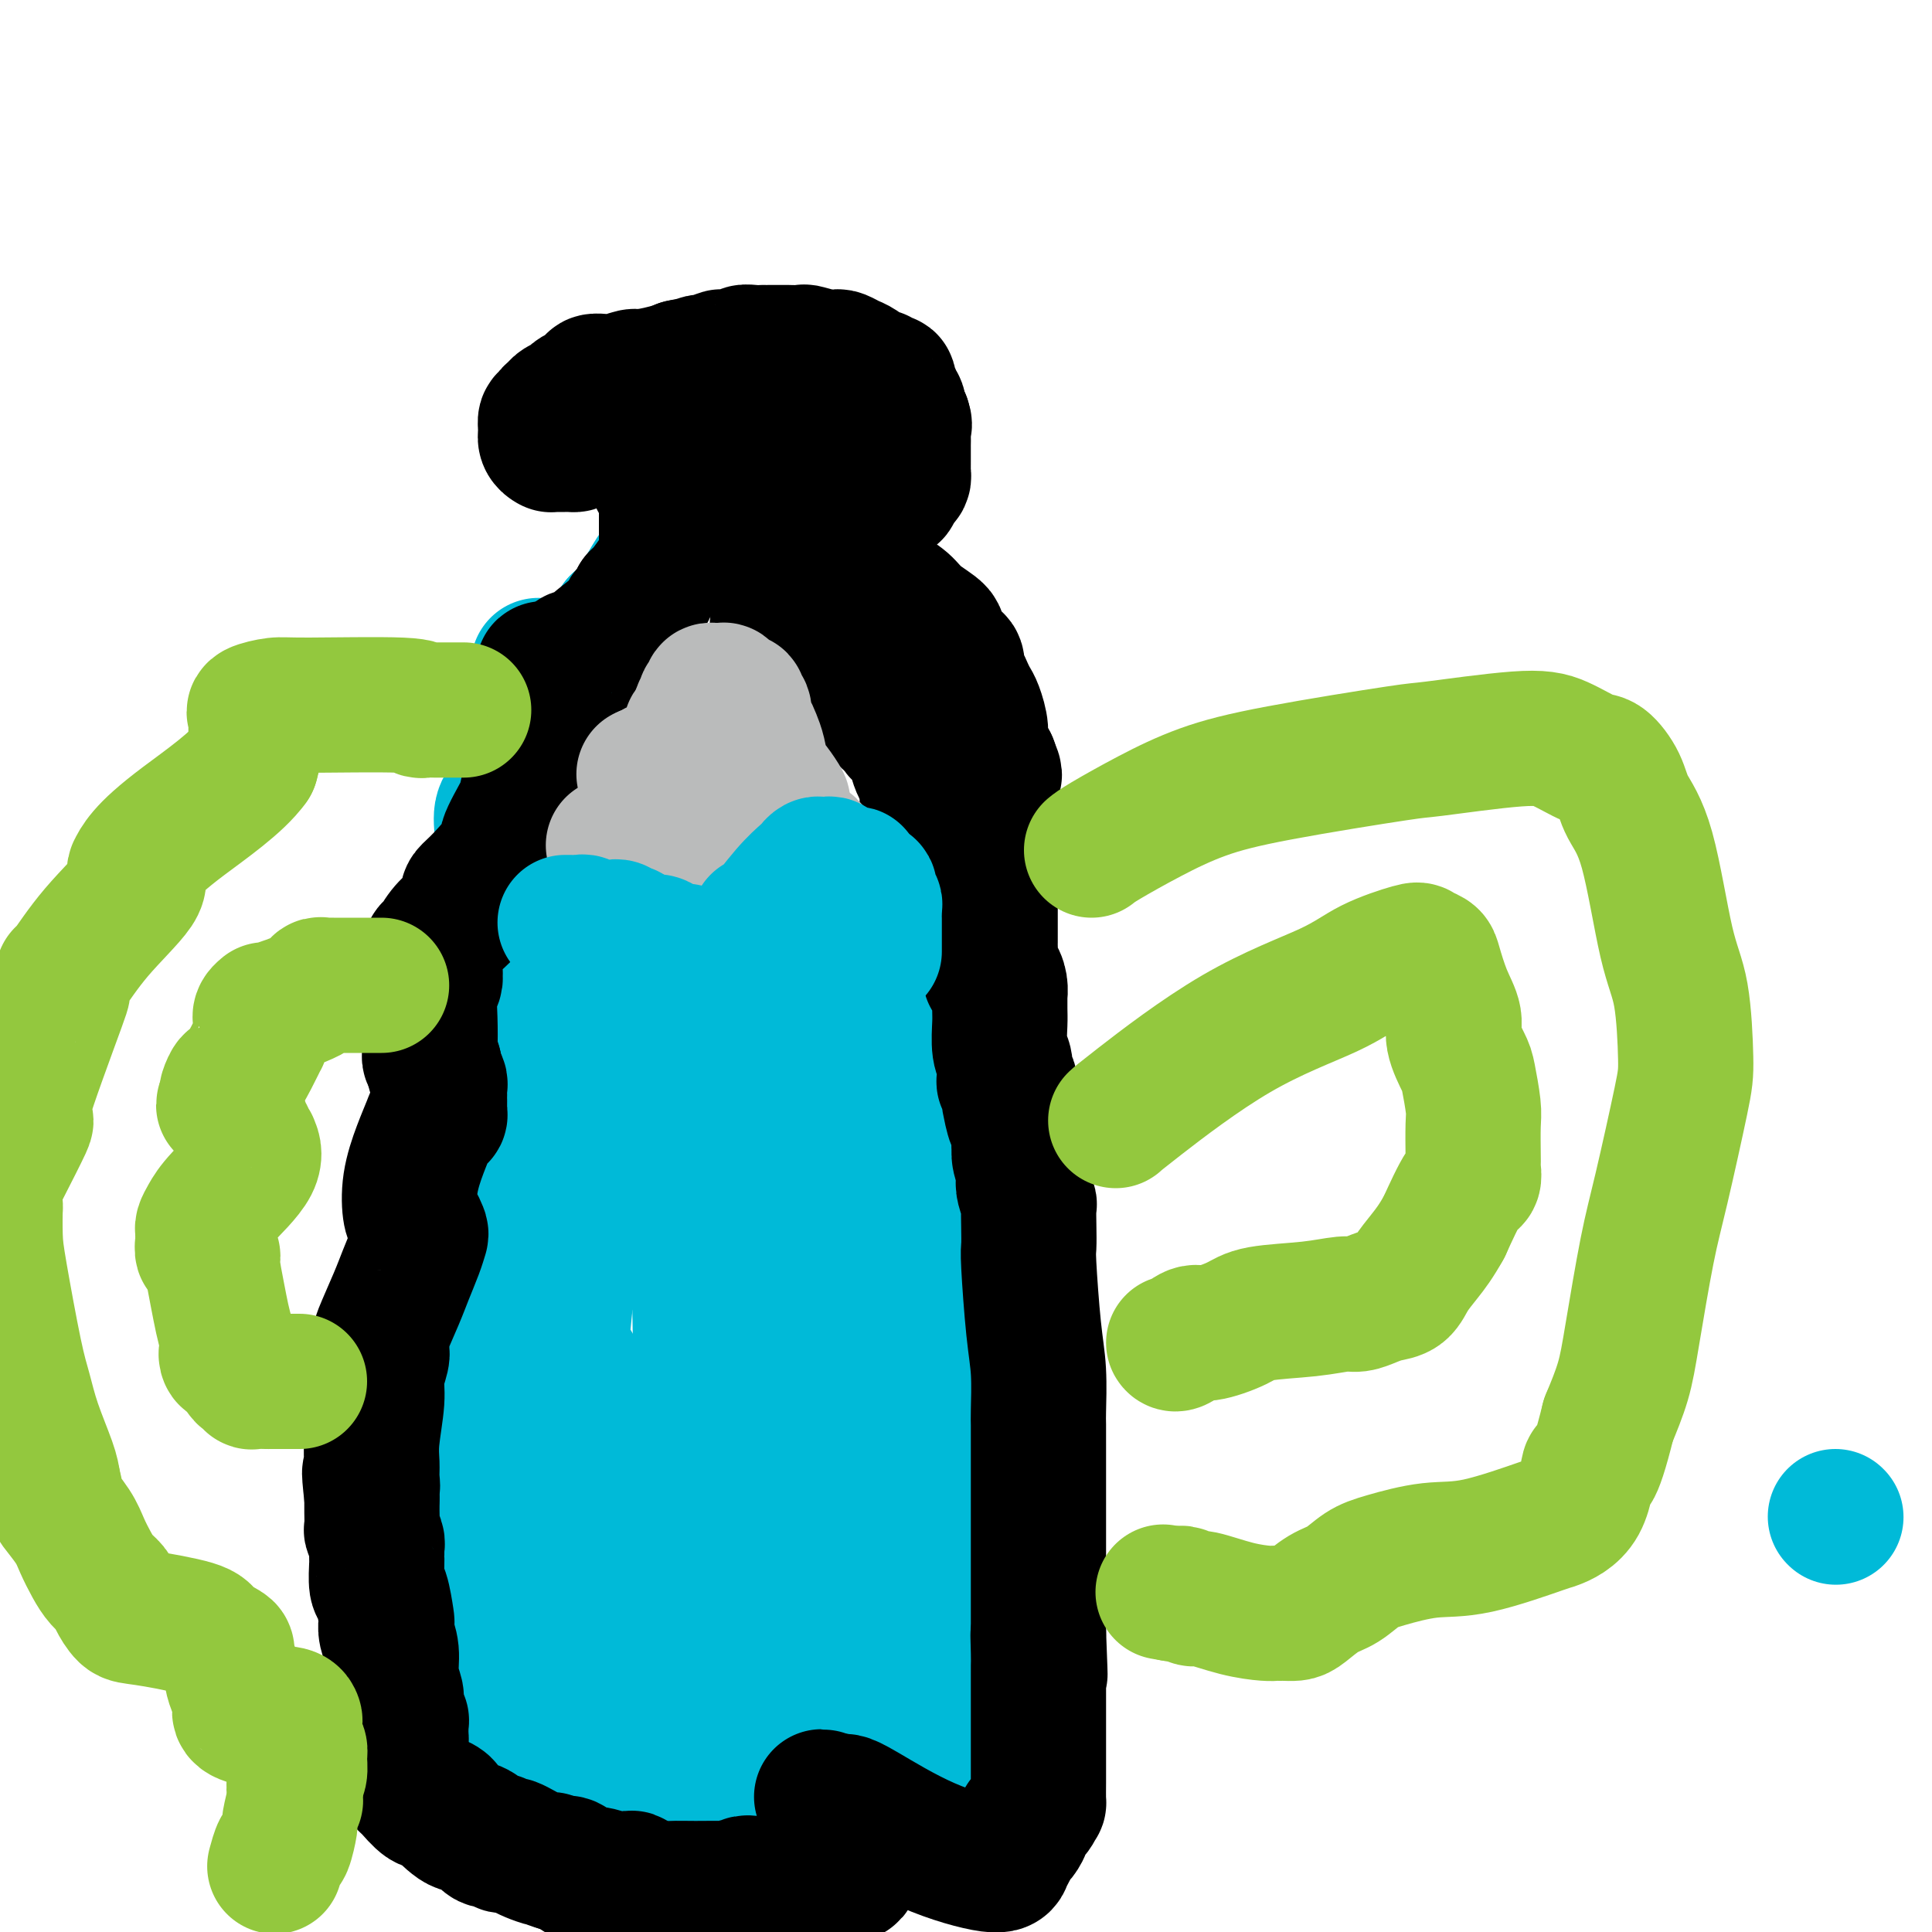 <svg viewBox='0 0 400 400' version='1.1' xmlns='http://www.w3.org/2000/svg' xmlns:xlink='http://www.w3.org/1999/xlink'><g fill='none' stroke='#00BAD8' stroke-width='28' stroke-linecap='round' stroke-linejoin='round'><path d='M101,369c-0.061,0.226 -0.121,0.452 0,1c0.121,0.548 0.424,1.419 1,2c0.576,0.581 1.423,0.873 2,1c0.577,0.127 0.882,0.089 1,0c0.118,-0.089 0.049,-0.230 1,0c0.951,0.230 2.923,0.832 4,1c1.077,0.168 1.259,-0.099 2,0c0.741,0.099 2.042,0.562 3,1c0.958,0.438 1.574,0.849 2,1c0.426,0.151 0.662,0.040 1,0c0.338,-0.040 0.779,-0.011 1,0c0.221,0.011 0.223,0.003 1,0c0.777,-0.003 2.330,-0.001 3,0c0.670,0.001 0.459,0.000 1,0c0.541,-0.000 1.836,-0.000 3,0c1.164,0.000 2.198,0.000 3,0c0.802,-0.000 1.372,-0.000 2,0c0.628,0.000 1.314,0.000 2,0'/><path d='M134,376c2.849,-0.000 1.971,-0.000 2,0c0.029,0.000 0.966,0.001 2,0c1.034,-0.001 2.166,-0.003 3,0c0.834,0.003 1.372,0.011 2,0c0.628,-0.011 1.347,-0.041 2,0c0.653,0.041 1.241,0.155 2,0c0.759,-0.155 1.688,-0.577 2,-1c0.312,-0.423 0.006,-0.845 1,-1c0.994,-0.155 3.289,-0.043 4,0c0.711,0.043 -0.160,0.015 0,0c0.160,-0.015 1.351,-0.019 2,0c0.649,0.019 0.755,0.060 1,0c0.245,-0.060 0.628,-0.223 1,0c0.372,0.223 0.733,0.830 1,1c0.267,0.170 0.439,-0.098 1,0c0.561,0.098 1.511,0.562 2,1c0.489,0.438 0.516,0.848 1,1c0.484,0.152 1.423,0.044 2,0c0.577,-0.044 0.791,-0.026 2,0c1.209,0.026 3.412,0.060 5,0c1.588,-0.060 2.562,-0.212 4,0c1.438,0.212 3.342,0.789 5,1c1.658,0.211 3.071,0.057 4,0c0.929,-0.057 1.375,-0.015 2,0c0.625,0.015 1.428,0.004 2,0c0.572,-0.004 0.911,-0.001 1,0c0.089,0.001 -0.073,0.000 0,0c0.073,-0.000 0.380,-0.000 1,0c0.620,0.000 1.551,0.000 2,0c0.449,-0.000 0.414,-0.000 1,0c0.586,0.000 1.793,0.000 3,0'/><path d='M197,378c6.340,0.393 2.189,-0.626 1,-1c-1.189,-0.374 0.586,-0.104 2,0c1.414,0.104 2.469,0.042 3,0c0.531,-0.042 0.537,-0.064 1,0c0.463,0.064 1.382,0.214 2,0c0.618,-0.214 0.936,-0.792 1,-1c0.064,-0.208 -0.127,-0.044 0,0c0.127,0.044 0.570,-0.031 1,0c0.430,0.031 0.847,0.167 1,0c0.153,-0.167 0.041,-0.636 0,-1c-0.041,-0.364 -0.011,-0.621 0,-1c0.011,-0.379 0.004,-0.880 0,-1c-0.004,-0.120 -0.005,0.142 0,0c0.005,-0.142 0.016,-0.686 0,-1c-0.016,-0.314 -0.061,-0.397 0,-1c0.061,-0.603 0.227,-1.724 0,-2c-0.227,-0.276 -0.845,0.295 -1,0c-0.155,-0.295 0.155,-1.455 0,-2c-0.155,-0.545 -0.774,-0.474 -1,-1c-0.226,-0.526 -0.061,-1.649 0,-2c0.061,-0.351 0.016,0.071 0,0c-0.016,-0.071 -0.004,-0.636 0,-1c0.004,-0.364 0.001,-0.528 0,-1c-0.001,-0.472 -0.000,-1.251 0,-2c0.000,-0.749 0.000,-1.467 0,-2c-0.000,-0.533 -0.000,-0.882 0,-2c0.000,-1.118 0.000,-3.007 0,-4c-0.000,-0.993 -0.000,-1.091 0,-1c0.000,0.091 0.000,0.371 0,0c-0.000,-0.371 -0.000,-1.392 0,-2c0.000,-0.608 0.000,-0.804 0,-1'/><path d='M207,348c-0.309,-4.572 -0.083,-2.002 0,-1c0.083,1.002 0.022,0.435 0,0c-0.022,-0.435 -0.006,-0.736 0,-1c0.006,-0.264 0.002,-0.489 0,-1c-0.002,-0.511 -0.000,-1.309 0,-2c0.000,-0.691 0.000,-1.277 0,-2c-0.000,-0.723 -0.000,-1.583 0,-3c0.000,-1.417 0.000,-3.390 0,-5c-0.000,-1.610 -0.000,-2.856 0,-4c0.000,-1.144 0.000,-2.186 0,-3c-0.000,-0.814 0.000,-1.398 0,-2c-0.000,-0.602 -0.000,-1.220 0,-2c0.000,-0.780 0.000,-1.720 0,-2c-0.000,-0.280 -0.000,0.101 0,0c0.000,-0.101 0.000,-0.684 0,-1c-0.000,-0.316 -0.001,-0.364 0,-1c0.001,-0.636 0.004,-1.859 0,-2c-0.004,-0.141 -0.015,0.800 0,0c0.015,-0.800 0.057,-3.343 0,-4c-0.057,-0.657 -0.212,0.571 0,0c0.212,-0.571 0.793,-2.939 1,-4c0.207,-1.061 0.041,-0.813 0,-1c-0.041,-0.187 0.041,-0.808 0,-2c-0.041,-1.192 -0.207,-2.953 0,-4c0.207,-1.047 0.788,-1.379 1,-2c0.212,-0.621 0.057,-1.531 0,-2c-0.057,-0.469 -0.015,-0.496 0,-1c0.015,-0.504 0.004,-1.486 0,-2c-0.004,-0.514 -0.001,-0.562 0,-1c0.001,-0.438 0.000,-1.268 0,-2c-0.000,-0.732 -0.000,-1.366 0,-2'/><path d='M209,289c0.309,-9.436 0.083,-3.527 0,-2c-0.083,1.527 -0.022,-1.330 0,-3c0.022,-1.670 0.006,-2.153 0,-3c-0.006,-0.847 -0.000,-2.056 0,-3c0.000,-0.944 -0.004,-1.622 0,-2c0.004,-0.378 0.016,-0.456 0,-1c-0.016,-0.544 -0.061,-1.554 0,-2c0.061,-0.446 0.228,-0.330 0,-1c-0.228,-0.670 -0.853,-2.128 -1,-3c-0.147,-0.872 0.182,-1.157 0,-2c-0.182,-0.843 -0.876,-2.243 -1,-3c-0.124,-0.757 0.321,-0.870 0,-2c-0.321,-1.130 -1.409,-3.277 -2,-5c-0.591,-1.723 -0.684,-3.024 -1,-4c-0.316,-0.976 -0.854,-1.628 -1,-3c-0.146,-1.372 0.102,-3.465 0,-5c-0.102,-1.535 -0.553,-2.513 -1,-4c-0.447,-1.487 -0.891,-3.484 -1,-4c-0.109,-0.516 0.115,0.449 0,0c-0.115,-0.449 -0.569,-2.313 -1,-3c-0.431,-0.687 -0.837,-0.196 -1,0c-0.163,0.196 -0.081,0.098 0,0'/><path d='M94,367c0.257,-1.211 0.514,-2.422 1,-7c0.486,-4.578 1.202,-12.522 2,-19c0.798,-6.478 1.680,-11.491 2,-14c0.320,-2.509 0.079,-2.514 0,-3c-0.079,-0.486 0.003,-1.453 0,-2c-0.003,-0.547 -0.092,-0.676 0,-1c0.092,-0.324 0.364,-0.844 0,-1c-0.364,-0.156 -1.366,0.052 -2,0c-0.634,-0.052 -0.902,-0.363 -1,-2c-0.098,-1.637 -0.025,-4.598 0,-6c0.025,-1.402 0.003,-1.244 0,-2c-0.003,-0.756 0.012,-2.427 0,-3c-0.012,-0.573 -0.052,-0.049 0,0c0.052,0.049 0.196,-0.377 0,-1c-0.196,-0.623 -0.732,-1.442 -1,-2c-0.268,-0.558 -0.268,-0.854 0,-4c0.268,-3.146 0.804,-9.142 1,-13c0.196,-3.858 0.053,-5.577 0,-8c-0.053,-2.423 -0.015,-5.549 0,-7c0.015,-1.451 0.008,-1.225 0,-1'/><path d='M96,271c0.155,-5.504 0.041,-2.764 0,-2c-0.041,0.764 -0.011,-0.448 0,-1c0.011,-0.552 0.003,-0.443 0,-1c-0.003,-0.557 -0.001,-1.781 0,-4c0.001,-2.219 0.000,-5.432 0,-8c-0.000,-2.568 -0.001,-4.491 0,-6c0.001,-1.509 0.004,-2.603 0,-4c-0.004,-1.397 -0.014,-3.097 0,-4c0.014,-0.903 0.053,-1.009 0,-2c-0.053,-0.991 -0.198,-2.868 0,-5c0.198,-2.132 0.740,-4.520 1,-6c0.260,-1.480 0.238,-2.052 1,-5c0.762,-2.948 2.309,-8.273 3,-12c0.691,-3.727 0.525,-5.855 1,-9c0.475,-3.145 1.592,-7.306 2,-10c0.408,-2.694 0.108,-3.922 0,-5c-0.108,-1.078 -0.022,-2.007 0,-3c0.022,-0.993 -0.019,-2.052 0,-4c0.019,-1.948 0.100,-4.787 0,-7c-0.100,-2.213 -0.380,-3.801 0,-5c0.380,-1.199 1.422,-2.008 2,-4c0.578,-1.992 0.694,-5.165 1,-7c0.306,-1.835 0.803,-2.331 1,-3c0.197,-0.669 0.095,-1.512 0,-2c-0.095,-0.488 -0.183,-0.620 0,-1c0.183,-0.380 0.638,-1.009 1,-2c0.362,-0.991 0.633,-2.346 1,-3c0.367,-0.654 0.830,-0.608 1,-1c0.170,-0.392 0.046,-1.221 0,-2c-0.046,-0.779 -0.013,-1.508 0,-2c0.013,-0.492 0.007,-0.746 0,-1'/><path d='M111,140c1.024,-4.333 0.083,-1.167 0,0c-0.083,1.167 0.690,0.333 1,0c0.310,-0.333 0.155,-0.167 0,0'/><path d='M112,140c1.942,-0.227 3.883,-0.453 5,-1c1.117,-0.547 1.408,-1.414 2,-2c0.592,-0.586 1.483,-0.889 2,-1c0.517,-0.111 0.660,-0.029 1,0c0.340,0.029 0.876,0.005 1,0c0.124,-0.005 -0.164,0.010 0,0c0.164,-0.010 0.779,-0.045 1,0c0.221,0.045 0.048,0.171 0,0c-0.048,-0.171 0.029,-0.640 0,-1c-0.029,-0.360 -0.162,-0.610 0,-1c0.162,-0.390 0.621,-0.919 1,-1c0.379,-0.081 0.679,0.286 1,0c0.321,-0.286 0.663,-1.225 1,-2c0.337,-0.775 0.668,-1.388 1,-2'/><path d='M128,129c3.451,-2.781 4.077,-4.234 5,-6c0.923,-1.766 2.141,-3.844 3,-5c0.859,-1.156 1.357,-1.388 2,-2c0.643,-0.612 1.429,-1.603 2,-2c0.571,-0.397 0.927,-0.200 1,0c0.073,0.200 -0.138,0.403 0,0c0.138,-0.403 0.625,-1.414 1,-2c0.375,-0.586 0.636,-0.749 1,-1c0.364,-0.251 0.830,-0.589 1,-1c0.170,-0.411 0.046,-0.894 0,-1c-0.046,-0.106 -0.012,0.165 0,0c0.012,-0.165 0.003,-0.765 0,-1c-0.003,-0.235 -0.001,-0.104 0,-1c0.001,-0.896 0.000,-2.817 0,-4c-0.000,-1.183 0.001,-1.626 0,-2c-0.001,-0.374 -0.003,-0.677 0,-1c0.003,-0.323 0.011,-0.664 0,-1c-0.011,-0.336 -0.040,-0.668 0,-1c0.040,-0.332 0.151,-0.666 0,-1c-0.151,-0.334 -0.562,-0.668 -1,-1c-0.438,-0.332 -0.902,-0.664 -1,-1c-0.098,-0.336 0.170,-0.678 0,-1c-0.170,-0.322 -0.778,-0.625 -1,-1c-0.222,-0.375 -0.060,-0.822 0,-1c0.060,-0.178 0.016,-0.086 0,0c-0.016,0.086 -0.005,0.168 0,0c0.005,-0.168 0.002,-0.584 0,-1'/><path d='M141,91c-0.451,-3.170 -0.080,-1.597 0,-1c0.080,0.597 -0.132,0.216 0,0c0.132,-0.216 0.609,-0.268 1,0c0.391,0.268 0.696,0.857 1,1c0.304,0.143 0.607,-0.159 1,0c0.393,0.159 0.875,0.778 1,1c0.125,0.222 -0.107,0.045 0,0c0.107,-0.045 0.553,0.040 1,0c0.447,-0.040 0.894,-0.207 1,0c0.106,0.207 -0.130,0.788 0,1c0.130,0.212 0.627,0.057 1,0c0.373,-0.057 0.623,-0.015 1,0c0.377,0.015 0.879,0.004 1,0c0.121,-0.004 -0.141,-0.001 0,0c0.141,0.001 0.686,0.001 1,0c0.314,-0.001 0.399,-0.001 1,0c0.601,0.001 1.718,0.004 2,0c0.282,-0.004 -0.273,-0.016 0,0c0.273,0.016 1.372,0.061 2,0c0.628,-0.061 0.783,-0.226 1,0c0.217,0.226 0.495,0.845 1,1c0.505,0.155 1.238,-0.155 2,0c0.762,0.155 1.552,0.773 2,1c0.448,0.227 0.553,0.061 1,0c0.447,-0.061 1.236,-0.016 2,0c0.764,0.016 1.504,0.005 2,0c0.496,-0.005 0.748,-0.002 1,0'/><path d='M168,95c4.299,0.841 1.547,0.942 1,1c-0.547,0.058 1.110,0.072 2,0c0.890,-0.072 1.013,-0.230 1,0c-0.013,0.230 -0.161,0.849 0,1c0.161,0.151 0.632,-0.167 1,0c0.368,0.167 0.635,0.819 1,1c0.365,0.181 0.830,-0.110 1,0c0.170,0.110 0.046,0.621 0,1c-0.046,0.379 -0.012,0.626 0,1c0.012,0.374 0.003,0.873 0,1c-0.003,0.127 -0.001,-0.119 0,0c0.001,0.119 0.000,0.605 0,1c-0.000,0.395 -0.000,0.701 0,1c0.000,0.299 0.000,0.591 0,1c-0.000,0.409 -0.000,0.937 0,1c0.000,0.063 0.001,-0.337 0,0c-0.001,0.337 -0.004,1.410 0,2c0.004,0.590 0.015,0.697 0,1c-0.015,0.303 -0.056,0.803 0,1c0.056,0.197 0.208,0.092 0,0c-0.208,-0.092 -0.778,-0.169 -1,0c-0.222,0.169 -0.098,0.585 0,1c0.098,0.415 0.171,0.829 0,1c-0.171,0.171 -0.584,0.098 -1,0c-0.416,-0.098 -0.833,-0.222 -1,0c-0.167,0.222 -0.083,0.791 0,1c0.083,0.209 0.167,0.060 0,0c-0.167,-0.060 -0.583,-0.030 -1,0'/><path d='M171,112c-0.796,1.702 -0.787,0.456 -1,0c-0.213,-0.456 -0.649,-0.122 -1,0c-0.351,0.122 -0.619,0.033 -1,0c-0.381,-0.033 -0.875,-0.009 -1,0c-0.125,0.009 0.120,0.003 0,0c-0.120,-0.003 -0.606,-0.005 -1,0c-0.394,0.005 -0.697,0.015 -1,0c-0.303,-0.015 -0.607,-0.056 -1,0c-0.393,0.056 -0.875,0.207 -1,0c-0.125,-0.207 0.106,-0.772 0,-1c-0.106,-0.228 -0.549,-0.117 -1,0c-0.451,0.117 -0.909,0.242 -1,0c-0.091,-0.242 0.186,-0.849 0,-1c-0.186,-0.151 -0.834,0.155 -1,0c-0.166,-0.155 0.151,-0.770 0,-1c-0.151,-0.230 -0.770,-0.077 -1,0c-0.230,0.077 -0.073,0.076 0,0c0.073,-0.076 0.061,-0.228 0,0c-0.061,0.228 -0.171,0.834 0,1c0.171,0.166 0.622,-0.110 1,0c0.378,0.110 0.682,0.604 1,1c0.318,0.396 0.649,0.695 1,1c0.351,0.305 0.723,0.618 1,1c0.277,0.382 0.459,0.834 1,1c0.541,0.166 1.440,0.048 2,0c0.560,-0.048 0.780,-0.024 1,0'/><path d='M167,114c1.261,0.936 0.912,0.777 1,1c0.088,0.223 0.612,0.830 1,1c0.388,0.170 0.641,-0.095 1,0c0.359,0.095 0.826,0.551 1,1c0.174,0.449 0.057,0.890 0,1c-0.057,0.110 -0.054,-0.111 0,0c0.054,0.111 0.158,0.554 0,1c-0.158,0.446 -0.579,0.894 -1,1c-0.421,0.106 -0.842,-0.129 -1,0c-0.158,0.129 -0.053,0.623 0,1c0.053,0.377 0.056,0.637 0,1c-0.056,0.363 -0.169,0.828 0,1c0.169,0.172 0.620,0.049 1,0c0.380,-0.049 0.690,-0.025 1,0'/><path d='M171,123c0.857,1.393 0.999,0.377 1,0c0.001,-0.377 -0.140,-0.113 0,0c0.140,0.113 0.561,0.075 1,0c0.439,-0.075 0.895,-0.186 1,0c0.105,0.186 -0.141,0.669 0,1c0.141,0.331 0.667,0.508 1,1c0.333,0.492 0.471,1.298 1,2c0.529,0.702 1.448,1.302 2,2c0.552,0.698 0.735,1.496 1,2c0.265,0.504 0.610,0.713 1,1c0.390,0.287 0.824,0.652 1,1c0.176,0.348 0.093,0.678 0,1c-0.093,0.322 -0.197,0.634 0,1c0.197,0.366 0.697,0.784 1,1c0.303,0.216 0.411,0.229 1,1c0.589,0.771 1.659,2.298 2,3c0.341,0.702 -0.046,0.578 0,1c0.046,0.422 0.524,1.391 1,2c0.476,0.609 0.951,0.857 1,1c0.049,0.143 -0.328,0.179 0,1c0.328,0.821 1.360,2.427 2,3c0.640,0.573 0.889,0.114 1,1c0.111,0.886 0.085,3.119 0,4c-0.085,0.881 -0.229,0.411 0,1c0.229,0.589 0.831,2.235 1,3c0.169,0.765 -0.095,0.647 0,1c0.095,0.353 0.547,1.176 1,2'/><path d='M192,160c1.244,3.412 0.855,1.941 1,2c0.145,0.059 0.824,1.646 1,3c0.176,1.354 -0.150,2.474 0,3c0.150,0.526 0.776,0.457 1,1c0.224,0.543 0.045,1.697 0,2c-0.045,0.303 0.044,-0.246 0,0c-0.044,0.246 -0.222,1.287 0,2c0.222,0.713 0.843,1.099 1,2c0.157,0.901 -0.150,2.316 0,4c0.150,1.684 0.758,3.638 1,5c0.242,1.362 0.117,2.131 0,3c-0.117,0.869 -0.228,1.836 0,2c0.228,0.164 0.793,-0.476 1,0c0.207,0.476 0.055,2.068 0,3c-0.055,0.932 -0.015,1.206 0,2c0.015,0.794 0.004,2.110 0,3c-0.004,0.890 -0.001,1.355 0,2c0.001,0.645 0.000,1.469 0,2c-0.000,0.531 -0.000,0.768 0,1c0.000,0.232 0.000,0.461 0,1c-0.000,0.539 -0.000,1.390 0,2c0.000,0.610 0.000,0.980 0,1c-0.000,0.020 -0.000,-0.308 0,0c0.000,0.308 0.000,1.253 0,2c-0.000,0.747 -0.001,1.296 0,2c0.001,0.704 0.004,1.565 0,2c-0.004,0.435 -0.015,0.445 0,1c0.015,0.555 0.056,1.654 0,2c-0.056,0.346 -0.207,-0.061 0,0c0.207,0.061 0.774,0.589 1,1c0.226,0.411 0.113,0.706 0,1'/><path d='M199,217c1.244,9.384 0.855,4.344 1,3c0.145,-1.344 0.823,1.007 1,2c0.177,0.993 -0.149,0.630 0,1c0.149,0.370 0.772,1.475 1,2c0.228,0.525 0.061,0.469 0,1c-0.061,0.531 -0.017,1.648 0,2c0.017,0.352 0.006,-0.060 0,0c-0.006,0.060 -0.005,0.591 0,1c0.005,0.409 0.016,0.695 0,1c-0.016,0.305 -0.060,0.629 0,1c0.060,0.371 0.224,0.790 0,1c-0.224,0.210 -0.834,0.210 -1,0c-0.166,-0.210 0.113,-0.631 0,-1c-0.113,-0.369 -0.619,-0.687 -1,-1c-0.381,-0.313 -0.638,-0.623 -1,-1c-0.362,-0.377 -0.828,-0.823 -1,-1c-0.172,-0.177 -0.049,-0.086 0,0c0.049,0.086 0.023,0.167 0,0c-0.023,-0.167 -0.045,-0.584 0,-1c0.045,-0.416 0.156,-0.833 0,-1c-0.156,-0.167 -0.578,-0.083 -1,0'/><path d='M197,226c-0.956,-0.931 -0.845,-0.260 -1,0c-0.155,0.260 -0.578,0.107 -1,0c-0.422,-0.107 -0.845,-0.169 -1,0c-0.155,0.169 -0.041,0.570 0,1c0.041,0.430 0.011,0.888 0,1c-0.011,0.112 -0.003,-0.124 0,0c0.003,0.124 0.002,0.608 0,1c-0.002,0.392 -0.004,0.694 0,1c0.004,0.306 0.013,0.618 0,1c-0.013,0.382 -0.050,0.835 0,1c0.050,0.165 0.185,0.040 0,0c-0.185,-0.040 -0.691,0.003 -1,0c-0.309,-0.003 -0.420,-0.052 -1,0c-0.580,0.052 -1.629,0.206 -2,0c-0.371,-0.206 -0.064,-0.771 0,-1c0.064,-0.229 -0.114,-0.121 -1,0c-0.886,0.121 -2.480,0.253 -4,0c-1.520,-0.253 -2.968,-0.893 -4,-1c-1.032,-0.107 -1.650,0.319 -2,0c-0.350,-0.319 -0.434,-1.385 -1,-2c-0.566,-0.615 -1.614,-0.781 -2,-1c-0.386,-0.219 -0.110,-0.491 0,-1c0.110,-0.509 0.055,-1.254 0,-2'/><path d='M176,224c-0.774,-1.146 -0.207,-1.012 0,-1c0.207,0.012 0.056,-0.099 0,-1c-0.056,-0.901 -0.015,-2.592 0,-3c0.015,-0.408 0.004,0.466 0,0c-0.004,-0.466 0.000,-2.271 0,-3c-0.000,-0.729 -0.004,-0.381 0,-1c0.004,-0.619 0.016,-2.206 0,-3c-0.016,-0.794 -0.060,-0.795 0,-1c0.060,-0.205 0.222,-0.614 0,-1c-0.222,-0.386 -0.830,-0.749 -1,-1c-0.170,-0.251 0.096,-0.391 0,-1c-0.096,-0.609 -0.555,-1.687 -1,-2c-0.445,-0.313 -0.877,0.141 -1,0c-0.123,-0.141 0.065,-0.875 0,-1c-0.065,-0.125 -0.381,0.359 -1,0c-0.619,-0.359 -1.542,-1.561 -2,-2c-0.458,-0.439 -0.451,-0.113 -1,0c-0.549,0.113 -1.653,0.015 -2,0c-0.347,-0.015 0.062,0.053 0,0c-0.062,-0.053 -0.594,-0.225 -1,0c-0.406,0.225 -0.686,0.849 -1,1c-0.314,0.151 -0.661,-0.169 -1,0c-0.339,0.169 -0.668,0.829 -1,1c-0.332,0.171 -0.667,-0.146 -1,0c-0.333,0.146 -0.664,0.756 -1,1c-0.336,0.244 -0.678,0.122 -1,0c-0.322,-0.122 -0.625,-0.243 -1,0c-0.375,0.243 -0.822,0.849 -1,1c-0.178,0.151 -0.086,-0.152 0,0c0.086,0.152 0.168,0.758 0,1c-0.168,0.242 -0.584,0.121 -1,0'/><path d='M157,208c-1.497,0.997 -0.241,0.989 0,1c0.241,0.011 -0.535,0.041 -1,0c-0.465,-0.041 -0.618,-0.155 -1,0c-0.382,0.155 -0.991,0.577 -2,1c-1.009,0.423 -2.417,0.845 -3,1c-0.583,0.155 -0.342,0.041 -1,0c-0.658,-0.041 -2.217,-0.011 -3,0c-0.783,0.011 -0.791,0.003 -1,0c-0.209,-0.003 -0.619,0.000 -1,0c-0.381,-0.000 -0.732,-0.004 -1,0c-0.268,0.004 -0.453,0.016 -1,0c-0.547,-0.016 -1.456,-0.060 -2,0c-0.544,0.060 -0.724,0.223 -1,0c-0.276,-0.223 -0.650,-0.833 -1,-1c-0.350,-0.167 -0.676,0.110 -1,0c-0.324,-0.110 -0.645,-0.607 -1,-1c-0.355,-0.393 -0.744,-0.683 -1,-1c-0.256,-0.317 -0.379,-0.662 -1,-1c-0.621,-0.338 -1.739,-0.669 -2,-1c-0.261,-0.331 0.334,-0.661 0,-1c-0.334,-0.339 -1.596,-0.686 -2,-1c-0.404,-0.314 0.050,-0.595 0,-1c-0.050,-0.405 -0.605,-0.932 -1,-1c-0.395,-0.068 -0.631,0.324 -1,0c-0.369,-0.324 -0.872,-1.365 -1,-2c-0.128,-0.635 0.119,-0.863 0,-1c-0.119,-0.137 -0.606,-0.182 -1,0c-0.394,0.182 -0.697,0.591 -1,1'/><path d='M125,200c-2.276,-1.539 -0.467,0.112 0,1c0.467,0.888 -0.410,1.011 -1,1c-0.590,-0.011 -0.895,-0.158 -1,0c-0.105,0.158 -0.012,0.621 0,1c0.012,0.379 -0.057,0.675 0,1c0.057,0.325 0.241,0.678 0,1c-0.241,0.322 -0.906,0.611 -1,1c-0.094,0.389 0.382,0.877 0,1c-0.382,0.123 -1.623,-0.121 -2,0c-0.377,0.121 0.109,0.606 0,1c-0.109,0.394 -0.814,0.697 -1,1c-0.186,0.303 0.146,0.606 0,1c-0.146,0.394 -0.771,0.879 -1,1c-0.229,0.121 -0.061,-0.121 0,0c0.061,0.121 0.016,0.605 0,1c-0.016,0.395 -0.004,0.701 0,1c0.004,0.299 0.001,0.590 0,1c-0.001,0.410 -0.001,0.939 0,1c0.001,0.061 0.001,-0.347 0,0c-0.001,0.347 -0.004,1.447 0,2c0.004,0.553 0.015,0.557 0,1c-0.015,0.443 -0.057,1.325 0,2c0.057,0.675 0.211,1.145 0,2c-0.211,0.855 -0.788,2.096 -1,3c-0.212,0.904 -0.060,1.472 0,2c0.060,0.528 0.026,1.018 0,2c-0.026,0.982 -0.046,2.457 0,3c0.046,0.543 0.156,0.155 0,1c-0.156,0.845 -0.578,2.922 -1,5'/><path d='M116,238c-0.536,4.252 -0.876,2.383 -1,3c-0.124,0.617 -0.032,3.722 0,5c0.032,1.278 0.004,0.731 0,1c-0.004,0.269 0.015,1.355 0,2c-0.015,0.645 -0.064,0.850 0,1c0.064,0.150 0.242,0.244 0,1c-0.242,0.756 -0.905,2.174 -1,3c-0.095,0.826 0.377,1.062 0,2c-0.377,0.938 -1.604,2.580 -2,4c-0.396,1.420 0.037,2.618 0,3c-0.037,0.382 -0.545,-0.050 -1,0c-0.455,0.050 -0.857,0.584 -1,1c-0.143,0.416 -0.028,0.716 0,1c0.028,0.284 -0.031,0.552 0,1c0.031,0.448 0.152,1.076 0,2c-0.152,0.924 -0.577,2.145 -1,3c-0.423,0.855 -0.846,1.343 -1,2c-0.154,0.657 -0.041,1.484 0,2c0.041,0.516 0.010,0.721 0,1c-0.010,0.279 0.001,0.631 0,1c-0.001,0.369 -0.014,0.756 0,1c0.014,0.244 0.056,0.344 0,1c-0.056,0.656 -0.208,1.868 0,4c0.208,2.132 0.777,5.185 1,7c0.223,1.815 0.098,2.392 0,4c-0.098,1.608 -0.171,4.245 0,6c0.171,1.755 0.584,2.626 1,4c0.416,1.374 0.833,3.250 1,4c0.167,0.750 0.083,0.375 0,0'/><path d='M145,276c-0.332,-19.443 -0.664,-38.885 -1,-47c-0.336,-8.115 -0.675,-4.902 -1,-4c-0.325,0.902 -0.634,-0.508 -1,-1c-0.366,-0.492 -0.788,-0.065 -1,0c-0.212,0.065 -0.214,-0.230 0,0c0.214,0.230 0.643,0.987 1,1c0.357,0.013 0.641,-0.716 1,-1c0.359,-0.284 0.792,-0.123 1,0c0.208,0.123 0.192,0.209 1,1c0.808,0.791 2.440,2.286 3,3c0.560,0.714 0.048,0.645 5,3c4.952,2.355 15.368,7.134 23,10c7.632,2.866 12.479,3.820 17,6c4.521,2.180 8.717,5.587 11,8c2.283,2.413 2.652,3.832 3,5c0.348,1.168 0.674,2.084 1,3'/><path d='M208,263c0.867,1.630 1.036,1.705 1,2c-0.036,0.295 -0.275,0.812 -1,1c-0.725,0.188 -1.935,0.048 -3,0c-1.065,-0.048 -1.985,-0.004 -4,0c-2.015,0.004 -5.123,-0.030 -7,0c-1.877,0.030 -2.521,0.126 -7,0c-4.479,-0.126 -12.792,-0.474 -17,-1c-4.208,-0.526 -4.309,-1.231 -7,-4c-2.691,-2.769 -7.970,-7.600 -11,-11c-3.030,-3.400 -3.811,-5.367 -5,-8c-1.189,-2.633 -2.787,-5.933 -4,-8c-1.213,-2.067 -2.040,-2.901 -2,-3c0.040,-0.099 0.948,0.535 2,2c1.052,1.465 2.248,3.759 3,5c0.752,1.241 1.060,1.429 3,10c1.940,8.571 5.512,25.527 8,38c2.488,12.473 3.893,20.464 5,28c1.107,7.536 1.916,14.617 2,23c0.084,8.383 -0.558,18.067 -1,23c-0.442,4.933 -0.685,5.115 -1,6c-0.315,0.885 -0.701,2.473 -1,3c-0.299,0.527 -0.512,-0.007 -1,0c-0.488,0.007 -1.250,0.554 -2,0c-0.750,-0.554 -1.487,-2.210 -2,-3c-0.513,-0.790 -0.803,-0.714 -6,-7c-5.197,-6.286 -15.300,-18.932 -23,-30c-7.700,-11.068 -12.996,-20.557 -17,-30c-4.004,-9.443 -6.715,-18.841 -8,-24c-1.285,-5.159 -1.142,-6.080 -1,-7'/><path d='M101,268c-1.623,-5.657 -1.182,-4.301 -1,-4c0.182,0.301 0.103,-0.454 0,-1c-0.103,-0.546 -0.231,-0.882 0,-1c0.231,-0.118 0.823,-0.018 1,0c0.177,0.018 -0.059,-0.046 0,0c0.059,0.046 0.414,0.201 1,0c0.586,-0.201 1.403,-0.759 2,0c0.597,0.759 0.976,2.834 2,4c1.024,1.166 2.695,1.422 6,6c3.305,4.578 8.244,13.477 12,20c3.756,6.523 6.327,10.669 8,15c1.673,4.331 2.446,8.845 3,13c0.554,4.155 0.888,7.951 1,10c0.112,2.049 0.004,2.353 0,3c-0.004,0.647 0.098,1.639 0,2c-0.098,0.361 -0.397,0.091 -1,0c-0.603,-0.091 -1.510,-0.003 -2,0c-0.490,0.003 -0.563,-0.079 -1,0c-0.437,0.079 -1.239,0.320 -2,0c-0.761,-0.320 -1.483,-1.199 -3,-3c-1.517,-1.801 -3.830,-4.523 -6,-12c-2.170,-7.477 -4.196,-19.707 -5,-27c-0.804,-7.293 -0.385,-9.647 0,-13c0.385,-3.353 0.737,-7.705 1,-10c0.263,-2.295 0.439,-2.534 1,-4c0.561,-1.466 1.509,-4.160 3,-7c1.491,-2.840 3.527,-5.827 6,-10c2.473,-4.173 5.385,-9.531 7,-12c1.615,-2.469 1.935,-2.049 2,-2c0.065,0.049 -0.124,-0.272 0,0c0.124,0.272 0.562,1.136 1,2'/><path d='M137,237c2.619,-3.503 1.167,-1.261 2,5c0.833,6.261 3.950,16.541 6,25c2.050,8.459 3.032,15.096 5,23c1.968,7.904 4.922,17.073 6,23c1.078,5.927 0.281,8.611 0,11c-0.281,2.389 -0.046,4.483 0,6c0.046,1.517 -0.095,2.458 0,3c0.095,0.542 0.428,0.685 0,1c-0.428,0.315 -1.616,0.801 -2,1c-0.384,0.199 0.036,0.112 0,0c-0.036,-0.112 -0.529,-0.248 -1,0c-0.471,0.248 -0.920,0.880 -1,0c-0.080,-0.880 0.209,-3.271 0,-6c-0.209,-2.729 -0.914,-5.796 -1,-13c-0.086,-7.204 0.449,-18.544 3,-33c2.551,-14.456 7.118,-32.028 9,-40c1.882,-7.972 1.080,-6.345 1,-6c-0.080,0.345 0.563,-0.592 1,-1c0.437,-0.408 0.668,-0.287 1,0c0.332,0.287 0.767,0.739 1,1c0.233,0.261 0.266,0.331 1,1c0.734,0.669 2.170,1.938 3,3c0.830,1.062 1.053,1.919 3,3c1.947,1.081 5.617,2.388 10,7c4.383,4.612 9.477,12.529 12,18c2.523,5.471 2.474,8.496 3,12c0.526,3.504 1.625,7.485 2,9c0.375,1.515 0.024,0.562 0,1c-0.024,0.438 0.279,2.268 0,3c-0.279,0.732 -1.139,0.366 -2,0'/><path d='M199,294c0.236,4.107 -0.675,1.875 -1,1c-0.325,-0.875 -0.064,-0.392 0,0c0.064,0.392 -0.070,0.692 -1,1c-0.930,0.308 -2.656,0.623 -3,1c-0.344,0.377 0.692,0.815 0,0c-0.692,-0.815 -3.114,-2.883 -5,-6c-1.886,-3.117 -3.238,-7.281 -6,-14c-2.762,-6.719 -6.936,-15.992 -9,-21c-2.064,-5.008 -2.020,-5.753 -2,-6c0.020,-0.247 0.016,0.002 0,0c-0.016,-0.002 -0.043,-0.256 0,0c0.043,0.256 0.157,1.021 0,2c-0.157,0.979 -0.584,2.170 -1,3c-0.416,0.830 -0.819,1.298 -1,5c-0.181,3.702 -0.140,10.637 0,16c0.140,5.363 0.377,9.153 1,15c0.623,5.847 1.631,13.752 2,18c0.369,4.248 0.098,4.840 0,6c-0.098,1.160 -0.022,2.887 0,4c0.022,1.113 -0.008,1.611 0,2c0.008,0.389 0.055,0.668 0,1c-0.055,0.332 -0.211,0.716 0,1c0.211,0.284 0.788,0.468 1,0c0.212,-0.468 0.057,-1.588 0,-3c-0.057,-1.412 -0.016,-3.118 0,-8c0.016,-4.882 0.008,-12.941 0,-21'/><path d='M174,291c-0.075,-7.951 -0.764,-12.328 -1,-15c-0.236,-2.672 -0.021,-3.640 0,-4c0.021,-0.360 -0.154,-0.113 0,0c0.154,0.113 0.636,0.093 1,0c0.364,-0.093 0.611,-0.260 1,0c0.389,0.260 0.920,0.948 1,1c0.080,0.052 -0.290,-0.531 2,4c2.290,4.531 7.241,14.174 10,21c2.759,6.826 3.328,10.833 4,15c0.672,4.167 1.449,8.493 2,13c0.551,4.507 0.878,9.196 1,12c0.122,2.804 0.041,3.725 0,4c-0.041,0.275 -0.041,-0.095 0,0c0.041,0.095 0.123,0.655 0,1c-0.123,0.345 -0.452,0.474 -1,1c-0.548,0.526 -1.316,1.448 -2,3c-0.684,1.552 -1.284,3.735 -2,5c-0.716,1.265 -1.546,1.612 -2,2c-0.454,0.388 -0.530,0.816 -1,1c-0.470,0.184 -1.335,0.123 -2,0c-0.665,-0.123 -1.131,-0.308 -2,-1c-0.869,-0.692 -2.143,-1.890 -3,-3c-0.857,-1.110 -1.298,-2.133 -2,-4c-0.702,-1.867 -1.666,-4.578 -2,-6c-0.334,-1.422 -0.038,-1.557 0,-2c0.038,-0.443 -0.182,-1.196 0,-1c0.182,0.196 0.766,1.342 1,2c0.234,0.658 0.117,0.829 0,1'/><path d='M177,341c0.556,1.007 1.445,2.026 2,3c0.555,0.974 0.776,1.904 1,3c0.224,1.096 0.452,2.359 1,4c0.548,1.641 1.417,3.659 2,5c0.583,1.341 0.881,2.006 1,3c0.119,0.994 0.059,2.318 0,3c-0.059,0.682 -0.116,0.724 0,1c0.116,0.276 0.405,0.788 0,1c-0.405,0.212 -1.502,0.125 -2,0c-0.498,-0.125 -0.395,-0.288 -1,-1c-0.605,-0.712 -1.917,-1.974 -3,-3c-1.083,-1.026 -1.936,-1.818 -3,-4c-1.064,-2.182 -2.340,-5.754 -3,-8c-0.660,-2.246 -0.705,-3.164 -1,-4c-0.295,-0.836 -0.841,-1.589 -1,-2c-0.159,-0.411 0.070,-0.481 0,-1c-0.070,-0.519 -0.438,-1.487 -1,-2c-0.562,-0.513 -1.318,-0.572 -2,-1c-0.682,-0.428 -1.288,-1.225 -2,-2c-0.712,-0.775 -1.528,-1.528 -3,-2c-1.472,-0.472 -3.598,-0.663 -6,-1c-2.402,-0.337 -5.078,-0.820 -7,-1c-1.922,-0.180 -3.089,-0.058 -4,0c-0.911,0.058 -1.567,0.053 -2,0c-0.433,-0.053 -0.644,-0.155 -1,0c-0.356,0.155 -0.858,0.567 -1,1c-0.142,0.433 0.077,0.886 0,1c-0.077,0.114 -0.451,-0.110 -1,0c-0.549,0.110 -1.275,0.555 -2,1'/><path d='M138,335c-1.687,1.188 -3.906,2.657 -6,4c-2.094,1.343 -4.063,2.560 -5,3c-0.937,0.440 -0.843,0.104 -1,0c-0.157,-0.104 -0.564,0.024 -1,0c-0.436,-0.024 -0.902,-0.200 -1,0c-0.098,0.200 0.171,0.775 0,1c-0.171,0.225 -0.782,0.098 -1,0c-0.218,-0.098 -0.044,-0.167 0,0c0.044,0.167 -0.041,0.571 0,1c0.041,0.429 0.207,0.885 0,1c-0.207,0.115 -0.787,-0.110 -1,0c-0.213,0.110 -0.057,0.554 0,1c0.057,0.446 0.017,0.893 0,1c-0.017,0.107 -0.009,-0.125 0,0c0.009,0.125 0.019,0.608 0,1c-0.019,0.392 -0.065,0.692 0,1c0.065,0.308 0.243,0.622 0,1c-0.243,0.378 -0.906,0.818 -1,1c-0.094,0.182 0.381,0.104 0,0c-0.381,-0.104 -1.619,-0.235 -2,0c-0.381,0.235 0.094,0.836 0,1c-0.094,0.164 -0.756,-0.110 -1,0c-0.244,0.110 -0.070,0.603 0,1c0.070,0.397 0.035,0.699 0,1'/><path d='M118,354c-0.928,2.020 -0.250,1.070 0,1c0.250,-0.070 0.070,0.739 0,1c-0.070,0.261 -0.030,-0.025 0,0c0.030,0.025 0.048,0.361 0,1c-0.048,0.639 -0.164,1.583 0,2c0.164,0.417 0.606,0.309 1,0c0.394,-0.309 0.740,-0.819 1,-1c0.260,-0.181 0.436,-0.033 1,0c0.564,0.033 1.517,-0.048 2,0c0.483,0.048 0.496,0.224 1,0c0.504,-0.224 1.498,-0.846 2,-1c0.502,-0.154 0.512,0.162 1,0c0.488,-0.162 1.455,-0.803 2,-1c0.545,-0.197 0.669,0.050 1,0c0.331,-0.050 0.868,-0.397 1,-1c0.132,-0.603 -0.140,-1.461 0,-2c0.140,-0.539 0.692,-0.758 1,-2c0.308,-1.242 0.371,-3.508 0,-6c-0.371,-2.492 -1.177,-5.209 -2,-7c-0.823,-1.791 -1.664,-2.654 -2,-3c-0.336,-0.346 -0.168,-0.173 0,0'/></g>
<g fill='none' stroke='#000000' stroke-width='28' stroke-linecap='round' stroke-linejoin='round'><path d='M176,388c0.344,-0.224 0.688,-0.449 -2,0c-2.688,0.449 -8.408,1.570 -12,2c-3.592,0.430 -5.058,0.168 -6,0c-0.942,-0.168 -1.361,-0.241 -2,0c-0.639,0.241 -1.496,0.798 -2,1c-0.504,0.202 -0.653,0.050 -2,0c-1.347,-0.050 -3.891,0.002 -6,0c-2.109,-0.002 -3.784,-0.057 -5,0c-1.216,0.057 -1.974,0.225 -3,0c-1.026,-0.225 -2.321,-0.844 -3,-1c-0.679,-0.156 -0.741,0.150 -1,0c-0.259,-0.150 -0.716,-0.756 -1,-1c-0.284,-0.244 -0.394,-0.125 -1,0c-0.606,0.125 -1.709,0.257 -3,0c-1.291,-0.257 -2.769,-0.904 -4,-1c-1.231,-0.096 -2.216,0.359 -3,0c-0.784,-0.359 -1.367,-1.531 -2,-2c-0.633,-0.469 -1.317,-0.234 -2,0'/><path d='M116,386c-3.528,-1.013 -2.350,-1.046 -2,-1c0.350,0.046 -0.130,0.170 -1,0c-0.870,-0.170 -2.131,-0.633 -3,-1c-0.869,-0.367 -1.345,-0.639 -2,-1c-0.655,-0.361 -1.488,-0.813 -2,-1c-0.512,-0.187 -0.702,-0.109 -1,0c-0.298,0.109 -0.702,0.250 -1,0c-0.298,-0.250 -0.488,-0.892 -1,-1c-0.512,-0.108 -1.347,0.318 -2,0c-0.653,-0.318 -1.126,-1.380 -2,-2c-0.874,-0.620 -2.149,-0.798 -3,-1c-0.851,-0.202 -1.276,-0.430 -2,-1c-0.724,-0.570 -1.746,-1.484 -2,-2c-0.254,-0.516 0.258,-0.634 0,-1c-0.258,-0.366 -1.288,-0.980 -2,-1c-0.712,-0.020 -1.105,0.556 -2,0c-0.895,-0.556 -2.292,-2.243 -3,-3c-0.708,-0.757 -0.725,-0.585 -1,-1c-0.275,-0.415 -0.806,-1.417 -1,-2c-0.194,-0.583 -0.052,-0.748 0,-1c0.052,-0.252 0.014,-0.592 0,-1c-0.014,-0.408 -0.004,-0.883 0,-1c0.004,-0.117 0.001,0.123 0,0c-0.001,-0.123 -0.000,-0.610 0,-1c0.000,-0.390 0.000,-0.682 0,-1c-0.000,-0.318 -0.000,-0.662 0,-1c0.000,-0.338 0.000,-0.669 0,-1'/><path d='M83,360c-0.309,-1.500 -0.083,-0.249 0,0c0.083,0.249 0.023,-0.505 0,-1c-0.023,-0.495 -0.010,-0.731 0,-1c0.010,-0.269 0.018,-0.570 0,-1c-0.018,-0.430 -0.061,-0.988 0,-1c0.061,-0.012 0.228,0.521 0,0c-0.228,-0.521 -0.849,-2.096 -1,-3c-0.151,-0.904 0.170,-1.136 0,-2c-0.170,-0.864 -0.829,-2.360 -1,-4c-0.171,-1.640 0.148,-3.424 0,-5c-0.148,-1.576 -0.761,-2.944 -1,-4c-0.239,-1.056 -0.102,-1.800 0,-2c0.102,-0.200 0.171,0.143 0,-1c-0.171,-1.143 -0.582,-3.773 -1,-5c-0.418,-1.227 -0.844,-1.049 -1,-2c-0.156,-0.951 -0.042,-3.029 0,-4c0.042,-0.971 0.011,-0.834 0,-1c-0.011,-0.166 -0.002,-0.635 0,-1c0.002,-0.365 -0.003,-0.627 0,-1c0.003,-0.373 0.015,-0.857 0,-1c-0.015,-0.143 -0.057,0.056 0,0c0.057,-0.056 0.211,-0.367 0,-1c-0.211,-0.633 -0.789,-1.587 -1,-2c-0.211,-0.413 -0.057,-0.286 0,-1c0.057,-0.714 0.015,-2.269 0,-3c-0.015,-0.731 -0.004,-0.637 0,-1c0.004,-0.363 0.002,-1.181 0,-2'/><path d='M77,310c-0.927,-8.389 -0.244,-4.361 0,-3c0.244,1.361 0.050,0.056 0,-1c-0.050,-1.056 0.043,-1.862 0,-3c-0.043,-1.138 -0.222,-2.608 0,-5c0.222,-2.392 0.845,-5.707 1,-8c0.155,-2.293 -0.157,-3.565 0,-5c0.157,-1.435 0.784,-3.034 1,-4c0.216,-0.966 0.021,-1.299 0,-2c-0.021,-0.701 0.130,-1.769 0,-2c-0.130,-0.231 -0.543,0.376 0,-1c0.543,-1.376 2.041,-4.735 3,-7c0.959,-2.265 1.378,-3.437 2,-5c0.622,-1.563 1.445,-3.518 2,-5c0.555,-1.482 0.841,-2.491 1,-3c0.159,-0.509 0.192,-0.519 0,-1c-0.192,-0.481 -0.609,-1.434 -1,-2c-0.391,-0.566 -0.757,-0.744 -1,-2c-0.243,-1.256 -0.363,-3.590 0,-6c0.363,-2.410 1.207,-4.898 2,-7c0.793,-2.102 1.533,-3.820 2,-5c0.467,-1.180 0.661,-1.823 1,-2c0.339,-0.177 0.823,0.111 1,0c0.177,-0.111 0.048,-0.620 0,-1c-0.048,-0.380 -0.013,-0.631 0,-1c0.013,-0.369 0.004,-0.857 0,-1c-0.004,-0.143 -0.005,0.060 0,0c0.005,-0.060 0.015,-0.384 0,-1c-0.015,-0.616 -0.056,-1.526 0,-2c0.056,-0.474 0.207,-0.512 0,-1c-0.207,-0.488 -0.774,-1.425 -1,-2c-0.226,-0.575 -0.113,-0.787 0,-1'/><path d='M90,221c-0.380,-1.958 -0.830,-1.852 -1,-2c-0.170,-0.148 -0.060,-0.552 0,-2c0.060,-1.448 0.068,-3.942 0,-6c-0.068,-2.058 -0.213,-3.679 0,-5c0.213,-1.321 0.786,-2.341 1,-3c0.214,-0.659 0.071,-0.958 0,-1c-0.071,-0.042 -0.069,0.173 0,0c0.069,-0.173 0.205,-0.734 0,-1c-0.205,-0.266 -0.752,-0.235 -1,-1c-0.248,-0.765 -0.196,-2.324 0,-3c0.196,-0.676 0.535,-0.467 1,-1c0.465,-0.533 1.057,-1.806 2,-3c0.943,-1.194 2.239,-2.309 3,-3c0.761,-0.691 0.989,-0.959 1,-1c0.011,-0.041 -0.195,0.144 0,0c0.195,-0.144 0.790,-0.618 1,-1c0.210,-0.382 0.034,-0.671 0,-1c-0.034,-0.329 0.075,-0.699 0,-1c-0.075,-0.301 -0.335,-0.532 0,-1c0.335,-0.468 1.266,-1.172 3,-3c1.734,-1.828 4.273,-4.780 5,-6c0.727,-1.220 -0.356,-0.708 0,-2c0.356,-1.292 2.152,-4.387 3,-6c0.848,-1.613 0.748,-1.744 1,-3c0.252,-1.256 0.856,-3.637 1,-5c0.144,-1.363 -0.171,-1.708 0,-3c0.171,-1.292 0.829,-3.532 1,-5c0.171,-1.468 -0.146,-2.164 0,-3c0.146,-0.836 0.756,-1.810 1,-3c0.244,-1.190 0.122,-2.595 0,-4'/><path d='M112,142c1.089,-5.733 0.311,-3.067 0,-2c-0.311,1.067 -0.156,0.533 0,0'/><path d='M112,140c0.433,0.089 0.866,0.178 1,0c0.134,-0.178 -0.032,-0.622 1,-1c1.032,-0.378 3.260,-0.690 4,-1c0.740,-0.310 -0.009,-0.619 0,-1c0.009,-0.381 0.777,-0.833 1,-1c0.223,-0.167 -0.100,-0.048 0,0c0.100,0.048 0.623,0.024 1,0c0.377,-0.024 0.607,-0.049 1,0c0.393,0.049 0.950,0.172 1,0c0.050,-0.172 -0.407,-0.638 1,-2c1.407,-1.362 4.678,-3.618 6,-5c1.322,-1.382 0.694,-1.890 1,-2c0.306,-0.110 1.546,0.178 2,0c0.454,-0.178 0.122,-0.821 0,-1c-0.122,-0.179 -0.033,0.106 0,0c0.033,-0.106 0.009,-0.602 0,-1c-0.009,-0.398 -0.005,-0.699 0,-1'/><path d='M132,124c3.381,-2.700 1.834,-1.449 2,-2c0.166,-0.551 2.044,-2.903 3,-4c0.956,-1.097 0.988,-0.939 1,-1c0.012,-0.061 0.003,-0.341 0,-1c-0.003,-0.659 -0.001,-1.696 0,-2c0.001,-0.304 0.000,0.127 0,0c-0.000,-0.127 -0.000,-0.811 0,-1c0.000,-0.189 0.000,0.119 0,-1c-0.000,-1.119 0.000,-3.663 0,-5c-0.000,-1.337 -0.000,-1.468 0,-2c0.000,-0.532 0.001,-1.467 0,-2c-0.001,-0.533 -0.003,-0.664 0,-1c0.003,-0.336 0.011,-0.878 0,-1c-0.011,-0.122 -0.042,0.174 0,0c0.042,-0.174 0.156,-0.820 0,-1c-0.156,-0.180 -0.580,0.106 -1,0c-0.420,-0.106 -0.834,-0.605 -1,-1c-0.166,-0.395 -0.085,-0.688 0,-1c0.085,-0.312 0.173,-0.644 0,-1c-0.173,-0.356 -0.609,-0.736 -1,-1c-0.391,-0.264 -0.738,-0.410 -1,-1c-0.262,-0.590 -0.438,-1.622 -2,-3c-1.562,-1.378 -4.510,-3.102 -6,-4c-1.490,-0.898 -1.523,-0.971 -2,-1c-0.477,-0.029 -1.400,-0.015 -2,0c-0.600,0.015 -0.878,0.032 -1,0c-0.122,-0.032 -0.088,-0.114 0,0c0.088,0.114 0.230,0.422 0,1c-0.230,0.578 -0.831,1.425 -1,2c-0.169,0.575 0.095,0.879 0,1c-0.095,0.121 -0.547,0.061 -1,0'/><path d='M119,91c-1.019,0.691 -0.066,0.917 0,1c0.066,0.083 -0.756,0.022 -1,0c-0.244,-0.022 0.089,-0.006 0,0c-0.089,0.006 -0.598,0.001 -1,0c-0.402,-0.001 -0.695,0.000 -1,0c-0.305,-0.000 -0.621,-0.002 -1,0c-0.379,0.002 -0.819,0.009 -1,0c-0.181,-0.009 -0.102,-0.035 0,0c0.102,0.035 0.228,0.129 0,0c-0.228,-0.129 -0.808,-0.482 -1,-1c-0.192,-0.518 0.004,-1.199 0,-2c-0.004,-0.801 -0.209,-1.720 0,-2c0.209,-0.280 0.834,0.080 1,0c0.166,-0.080 -0.125,-0.599 0,-1c0.125,-0.401 0.666,-0.685 1,-1c0.334,-0.315 0.462,-0.662 1,-1c0.538,-0.338 1.487,-0.669 2,-1c0.513,-0.331 0.589,-0.663 1,-1c0.411,-0.337 1.157,-0.679 2,-1c0.843,-0.321 1.785,-0.622 2,-1c0.215,-0.378 -0.295,-0.832 0,-1c0.295,-0.168 1.396,-0.049 2,0c0.604,0.049 0.711,0.028 1,0c0.289,-0.028 0.759,-0.063 1,0c0.241,0.063 0.252,0.224 1,0c0.748,-0.224 2.231,-0.833 3,-1c0.769,-0.167 0.822,0.109 2,0c1.178,-0.109 3.479,-0.603 5,-1c1.521,-0.397 2.260,-0.699 3,-1'/><path d='M141,76c3.678,-0.707 3.872,-0.973 4,-1c0.128,-0.027 0.191,0.185 1,0c0.809,-0.185 2.366,-0.768 3,-1c0.634,-0.232 0.346,-0.115 1,0c0.654,0.115 2.252,0.227 3,0c0.748,-0.227 0.648,-0.793 1,-1c0.352,-0.207 1.155,-0.056 2,0c0.845,0.056 1.730,0.015 2,0c0.270,-0.015 -0.077,-0.004 0,0c0.077,0.004 0.578,0.001 1,0c0.422,-0.001 0.765,0.000 1,0c0.235,-0.000 0.361,-0.001 1,0c0.639,0.001 1.792,0.004 2,0c0.208,-0.004 -0.530,-0.015 0,0c0.530,0.015 2.326,0.056 3,0c0.674,-0.056 0.225,-0.208 1,0c0.775,0.208 2.773,0.775 4,1c1.227,0.225 1.684,0.107 2,0c0.316,-0.107 0.490,-0.201 1,0c0.510,0.201 1.355,0.699 2,1c0.645,0.301 1.091,0.404 2,1c0.909,0.596 2.281,1.683 3,2c0.719,0.317 0.785,-0.136 1,0c0.215,0.136 0.578,0.863 1,1c0.422,0.137 0.902,-0.315 1,0c0.098,0.315 -0.185,1.398 0,2c0.185,0.602 0.837,0.725 1,1c0.163,0.275 -0.162,0.703 0,1c0.162,0.297 0.813,0.465 1,1c0.187,0.535 -0.089,1.439 0,2c0.089,0.561 0.545,0.781 1,1'/><path d='M187,87c0.464,1.373 0.124,0.805 0,1c-0.124,0.195 -0.033,1.152 0,2c0.033,0.848 0.009,1.585 0,2c-0.009,0.415 -0.002,0.506 0,1c0.002,0.494 0.000,1.389 0,2c-0.000,0.611 0.001,0.937 0,1c-0.001,0.063 -0.003,-0.138 0,0c0.003,0.138 0.011,0.615 0,1c-0.011,0.385 -0.042,0.676 0,1c0.042,0.324 0.155,0.679 0,1c-0.155,0.321 -0.579,0.607 -1,1c-0.421,0.393 -0.838,0.894 -1,1c-0.162,0.106 -0.070,-0.182 0,0c0.070,0.182 0.117,0.833 0,1c-0.117,0.167 -0.398,-0.152 -1,0c-0.602,0.152 -1.523,0.774 -2,1c-0.477,0.226 -0.509,0.057 -1,0c-0.491,-0.057 -1.441,-0.000 -2,0c-0.559,0.000 -0.727,-0.057 -1,0c-0.273,0.057 -0.650,0.226 -1,0c-0.350,-0.226 -0.671,-0.848 -1,-1c-0.329,-0.152 -0.665,0.166 -1,0c-0.335,-0.166 -0.671,-0.817 -1,-1c-0.329,-0.183 -0.653,0.103 -1,0c-0.347,-0.103 -0.717,-0.596 -1,-1c-0.283,-0.404 -0.478,-0.720 -1,-1c-0.522,-0.280 -1.369,-0.522 -3,-1c-1.631,-0.478 -4.045,-1.190 -5,-2c-0.955,-0.810 -0.449,-1.718 -1,-2c-0.551,-0.282 -2.157,0.062 -3,0c-0.843,-0.062 -0.921,-0.531 -1,-1'/><path d='M158,93c-3.913,-1.770 -1.695,-1.194 -1,-1c0.695,0.194 -0.132,0.007 -1,0c-0.868,-0.007 -1.776,0.167 -2,0c-0.224,-0.167 0.236,-0.674 0,-1c-0.236,-0.326 -1.167,-0.472 -2,-1c-0.833,-0.528 -1.567,-1.437 -2,-2c-0.433,-0.563 -0.565,-0.781 -1,-1c-0.435,-0.219 -1.171,-0.438 -2,-1c-0.829,-0.562 -1.749,-1.467 -2,-2c-0.251,-0.533 0.168,-0.693 0,-1c-0.168,-0.307 -0.922,-0.762 -1,-1c-0.078,-0.238 0.522,-0.259 1,0c0.478,0.259 0.836,0.799 1,1c0.164,0.201 0.134,0.064 1,0c0.866,-0.064 2.628,-0.056 3,0c0.372,0.056 -0.647,0.161 0,1c0.647,0.839 2.960,2.413 4,3c1.040,0.587 0.809,0.189 2,1c1.191,0.811 3.805,2.833 5,4c1.195,1.167 0.971,1.479 2,2c1.029,0.521 3.312,1.250 4,2c0.688,0.750 -0.218,1.521 0,2c0.218,0.479 1.559,0.668 2,1c0.441,0.332 -0.017,0.809 0,1c0.017,0.191 0.508,0.095 1,0'/><path d='M170,100c3.095,2.809 0.831,1.331 0,1c-0.831,-0.331 -0.230,0.485 0,1c0.230,0.515 0.090,0.729 0,1c-0.090,0.271 -0.128,0.598 0,1c0.128,0.402 0.423,0.877 0,1c-0.423,0.123 -1.564,-0.108 -2,0c-0.436,0.108 -0.169,0.555 0,1c0.169,0.445 0.238,0.890 0,1c-0.238,0.110 -0.785,-0.114 -1,0c-0.215,0.114 -0.100,0.565 0,1c0.100,0.435 0.186,0.853 0,1c-0.186,0.147 -0.642,0.024 -1,0c-0.358,-0.024 -0.618,0.050 -1,0c-0.382,-0.050 -0.886,-0.224 -1,0c-0.114,0.224 0.163,0.845 0,1c-0.163,0.155 -0.765,-0.154 -1,0c-0.235,0.154 -0.105,0.773 0,1c0.105,0.227 0.183,0.061 0,0c-0.183,-0.061 -0.626,-0.016 -1,0c-0.374,0.016 -0.678,0.005 -1,0c-0.322,-0.005 -0.661,-0.002 -1,0'/><path d='M160,111c-0.900,0.464 0.349,0.124 1,0c0.651,-0.124 0.703,-0.033 1,0c0.297,0.033 0.838,0.009 1,0c0.162,-0.009 -0.055,-0.002 0,0c0.055,0.002 0.383,-0.002 1,0c0.617,0.002 1.523,0.010 2,0c0.477,-0.010 0.523,-0.038 1,0c0.477,0.038 1.383,0.142 2,0c0.617,-0.142 0.945,-0.530 2,0c1.055,0.530 2.836,1.979 4,3c1.164,1.021 1.711,1.614 3,3c1.289,1.386 3.321,3.563 5,5c1.679,1.437 3.005,2.133 4,3c0.995,0.867 1.657,1.905 3,3c1.343,1.095 3.365,2.248 4,3c0.635,0.752 -0.118,1.105 0,2c0.118,0.895 1.106,2.333 2,3c0.894,0.667 1.692,0.563 2,1c0.308,0.437 0.124,1.416 0,2c-0.124,0.584 -0.188,0.773 0,1c0.188,0.227 0.629,0.490 1,1c0.371,0.510 0.672,1.265 1,2c0.328,0.735 0.682,1.448 1,2c0.318,0.552 0.601,0.942 1,2c0.399,1.058 0.915,2.785 1,4c0.085,1.215 -0.261,1.919 0,3c0.261,1.081 1.131,2.541 2,4'/><path d='M205,158c1.702,4.305 0.456,1.569 0,1c-0.456,-0.569 -0.122,1.029 0,2c0.122,0.971 0.033,1.315 0,2c-0.033,0.685 -0.009,1.711 0,4c0.009,2.289 0.002,5.842 0,8c-0.002,2.158 -0.001,2.921 0,5c0.001,2.079 0.000,5.474 0,7c-0.000,1.526 0.000,1.183 0,2c-0.000,0.817 -0.001,2.795 0,4c0.001,1.205 0.003,1.638 0,2c-0.003,0.362 -0.011,0.652 0,1c0.011,0.348 0.041,0.753 0,2c-0.041,1.247 -0.155,3.337 0,4c0.155,0.663 0.577,-0.100 1,0c0.423,0.100 0.846,1.063 1,2c0.154,0.937 0.040,1.847 0,2c-0.040,0.153 -0.007,-0.452 0,0c0.007,0.452 -0.012,1.959 0,3c0.012,1.041 0.055,1.614 0,3c-0.055,1.386 -0.207,3.584 0,5c0.207,1.416 0.774,2.051 1,3c0.226,0.949 0.112,2.212 0,3c-0.112,0.788 -0.224,1.101 0,1c0.224,-0.101 0.782,-0.617 1,0c0.218,0.617 0.097,2.368 0,3c-0.097,0.632 -0.170,0.144 0,1c0.170,0.856 0.581,3.055 1,4c0.419,0.945 0.844,0.635 1,1c0.156,0.365 0.042,1.406 0,2c-0.042,0.594 -0.012,0.741 0,1c0.012,0.259 0.006,0.629 0,1'/><path d='M211,237c0.869,5.790 0.040,2.764 0,2c-0.040,-0.764 0.707,0.735 1,2c0.293,1.265 0.131,2.298 0,3c-0.131,0.702 -0.231,1.074 0,2c0.231,0.926 0.793,2.406 1,3c0.207,0.594 0.058,0.303 0,1c-0.058,0.697 -0.026,2.384 0,4c0.026,1.616 0.045,3.161 0,4c-0.045,0.839 -0.156,0.971 0,4c0.156,3.029 0.578,8.953 1,13c0.422,4.047 0.845,6.215 1,9c0.155,2.785 0.041,6.187 0,8c-0.041,1.813 -0.011,2.038 0,3c0.011,0.962 0.003,2.661 0,4c-0.003,1.339 -0.001,2.316 0,3c0.001,0.684 0.000,1.074 0,2c-0.000,0.926 -0.000,2.387 0,3c0.000,0.613 0.000,0.377 0,1c-0.000,0.623 -0.000,2.105 0,3c0.000,0.895 0.000,1.202 0,2c-0.000,0.798 -0.000,2.085 0,3c0.000,0.915 0.000,1.457 0,2c-0.000,0.543 -0.000,1.085 0,2c0.000,0.915 0.000,2.202 0,3c-0.000,0.798 -0.000,1.106 0,2c0.000,0.894 0.000,2.375 0,3c-0.000,0.625 -0.000,0.394 0,1c0.000,0.606 0.000,2.049 0,3c-0.000,0.951 -0.000,1.410 0,2c0.000,0.590 0.000,1.311 0,2c-0.000,0.689 -0.000,1.344 0,2'/><path d='M215,338c0.619,15.998 0.166,5.493 0,2c-0.166,-3.493 -0.044,0.026 0,2c0.044,1.974 0.012,2.402 0,3c-0.012,0.598 -0.003,1.366 0,2c0.003,0.634 0.001,1.134 0,2c-0.001,0.866 -0.000,2.100 0,3c0.000,0.900 0.000,1.468 0,2c-0.000,0.532 -0.000,1.028 0,2c0.000,0.972 -0.000,2.419 0,3c0.000,0.581 0.000,0.295 0,1c-0.000,0.705 -0.000,2.401 0,3c0.000,0.599 0.000,0.103 0,1c-0.000,0.897 -0.002,3.188 0,4c0.002,0.812 0.007,0.144 0,1c-0.007,0.856 -0.025,3.236 0,4c0.025,0.764 0.095,-0.090 0,0c-0.095,0.090 -0.354,1.122 -1,2c-0.646,0.878 -1.679,1.600 -2,2c-0.321,0.400 0.068,0.477 0,1c-0.068,0.523 -0.594,1.491 -1,2c-0.406,0.509 -0.692,0.559 -1,1c-0.308,0.441 -0.638,1.275 -1,2c-0.362,0.725 -0.755,1.343 -1,2c-0.245,0.657 -0.342,1.353 -3,1c-2.658,-0.353 -7.878,-1.755 -13,-4c-5.122,-2.245 -10.146,-5.334 -13,-7c-2.854,-1.666 -3.538,-1.910 -4,-2c-0.462,-0.090 -0.704,-0.026 -1,0c-0.296,0.026 -0.648,0.013 -1,0'/><path d='M173,373c-5.177,-1.983 -2.119,-0.440 -1,0c1.119,0.440 0.300,-0.222 0,0c-0.300,0.222 -0.081,1.329 0,2c0.081,0.671 0.023,0.906 0,1c-0.023,0.094 -0.012,0.047 0,0'/><path d='M161,129c-0.084,0.018 -0.168,0.036 1,1c1.168,0.964 3.588,2.873 5,4c1.412,1.127 1.817,1.472 4,3c2.183,1.528 6.144,4.237 8,6c1.856,1.763 1.608,2.578 2,3c0.392,0.422 1.426,0.452 2,1c0.574,0.548 0.689,1.615 1,2c0.311,0.385 0.819,0.088 1,0c0.181,-0.088 0.034,0.032 0,0c-0.034,-0.032 0.046,-0.215 0,0c-0.046,0.215 -0.219,0.827 0,1c0.219,0.173 0.828,-0.095 1,0c0.172,0.095 -0.095,0.552 0,1c0.095,0.448 0.550,0.886 1,1c0.450,0.114 0.894,-0.097 1,0c0.106,0.097 -0.126,0.500 0,1c0.126,0.500 0.608,1.095 1,2c0.392,0.905 0.693,2.119 1,3c0.307,0.881 0.621,1.430 1,2c0.379,0.570 0.823,1.163 1,2c0.177,0.837 0.089,1.919 0,3'/><path d='M192,165c0.623,2.192 0.181,1.671 0,2c-0.181,0.329 -0.101,1.507 0,2c0.101,0.493 0.223,0.302 0,1c-0.223,0.698 -0.792,2.284 -1,3c-0.208,0.716 -0.056,0.560 0,1c0.056,0.440 0.015,1.476 0,2c-0.015,0.524 -0.003,0.537 0,1c0.003,0.463 -0.003,1.378 0,2c0.003,0.622 0.015,0.951 0,1c-0.015,0.049 -0.055,-0.183 0,0c0.055,0.183 0.207,0.780 0,1c-0.207,0.220 -0.773,0.063 -1,0c-0.227,-0.063 -0.113,-0.031 0,0'/></g>
<g fill='none' stroke='#BABBBB' stroke-width='28' stroke-linecap='round' stroke-linejoin='round'><path d='M127,175c0.754,0.002 1.507,0.005 2,0c0.493,-0.005 0.724,-0.016 1,0c0.276,0.016 0.595,0.061 1,0c0.405,-0.061 0.896,-0.227 1,0c0.104,0.227 -0.180,0.846 0,1c0.180,0.154 0.822,-0.155 1,0c0.178,0.155 -0.110,0.776 0,1c0.110,0.224 0.617,0.050 1,0c0.383,-0.050 0.643,0.024 1,0c0.357,-0.024 0.813,-0.146 1,0c0.187,0.146 0.105,0.561 0,1c-0.105,0.439 -0.235,0.902 0,1c0.235,0.098 0.834,-0.170 1,0c0.166,0.170 -0.100,0.778 0,1c0.100,0.222 0.565,0.060 1,0c0.435,-0.060 0.838,-0.017 1,0c0.162,0.017 0.081,0.009 0,0'/><path d='M139,180c2.084,0.951 1.294,0.828 1,1c-0.294,0.172 -0.093,0.638 0,1c0.093,0.362 0.076,0.619 0,1c-0.076,0.381 -0.213,0.886 0,1c0.213,0.114 0.774,-0.162 1,0c0.226,0.162 0.116,0.761 0,1c-0.116,0.239 -0.239,0.117 0,0c0.239,-0.117 0.838,-0.227 1,0c0.162,0.227 -0.115,0.793 0,1c0.115,0.207 0.623,0.055 1,0c0.377,-0.055 0.625,-0.015 1,0c0.375,0.015 0.878,0.004 1,0c0.122,-0.004 -0.136,-0.000 0,0c0.136,0.000 0.666,-0.003 1,0c0.334,0.003 0.471,0.011 1,0c0.529,-0.011 1.451,-0.041 2,0c0.549,0.041 0.724,0.155 1,0c0.276,-0.155 0.651,-0.577 1,-1c0.349,-0.423 0.671,-0.845 1,-1c0.329,-0.155 0.666,-0.041 1,0c0.334,0.041 0.667,0.011 1,0c0.333,-0.011 0.667,-0.003 1,0c0.333,0.003 0.667,0.001 1,0c0.333,-0.001 0.667,-0.000 1,0'/><path d='M157,184c2.097,-0.309 1.339,-0.083 1,0c-0.339,0.083 -0.258,0.023 0,0c0.258,-0.023 0.694,-0.010 1,0c0.306,0.010 0.481,0.018 1,0c0.519,-0.018 1.382,-0.061 2,0c0.618,0.061 0.992,0.227 1,0c0.008,-0.227 -0.349,-0.846 0,-1c0.349,-0.154 1.404,0.155 2,0c0.596,-0.155 0.734,-0.776 1,-1c0.266,-0.224 0.660,-0.050 1,0c0.340,0.050 0.627,-0.024 1,0c0.373,0.024 0.832,0.147 1,0c0.168,-0.147 0.045,-0.564 0,-1c-0.045,-0.436 -0.011,-0.891 0,-1c0.011,-0.109 -0.001,0.129 0,0c0.001,-0.129 0.015,-0.626 0,-1c-0.015,-0.374 -0.060,-0.626 0,-1c0.060,-0.374 0.223,-0.870 0,-1c-0.223,-0.130 -0.833,0.107 -1,0c-0.167,-0.107 0.110,-0.556 0,-1c-0.110,-0.444 -0.607,-0.882 -1,-1c-0.393,-0.118 -0.683,0.084 -1,0c-0.317,-0.084 -0.662,-0.452 -1,-1c-0.338,-0.548 -0.669,-1.274 -1,-2'/><path d='M164,172c-0.933,-1.824 -0.764,-1.383 -1,-2c-0.236,-0.617 -0.875,-2.293 -1,-3c-0.125,-0.707 0.265,-0.444 0,-1c-0.265,-0.556 -1.184,-1.932 -2,-3c-0.816,-1.068 -1.529,-1.830 -2,-3c-0.471,-1.170 -0.701,-2.749 -1,-4c-0.299,-1.251 -0.669,-2.176 -1,-3c-0.331,-0.824 -0.624,-1.548 -1,-2c-0.376,-0.452 -0.837,-0.632 -1,-1c-0.163,-0.368 -0.029,-0.926 0,-1c0.029,-0.074 -0.049,0.334 0,0c0.049,-0.334 0.224,-1.410 0,-2c-0.224,-0.590 -0.849,-0.693 -1,-1c-0.151,-0.307 0.171,-0.818 0,-1c-0.171,-0.182 -0.834,-0.034 -1,0c-0.166,0.034 0.167,-0.047 0,0c-0.167,0.047 -0.832,0.223 -1,0c-0.168,-0.223 0.163,-0.844 0,-1c-0.163,-0.156 -0.818,0.154 -1,0c-0.182,-0.154 0.110,-0.771 0,-1c-0.110,-0.229 -0.622,-0.072 -1,0c-0.378,0.072 -0.623,0.057 -1,0c-0.377,-0.057 -0.885,-0.155 -1,0c-0.115,0.155 0.161,0.565 0,1c-0.161,0.435 -0.761,0.895 -1,1c-0.239,0.105 -0.116,-0.144 0,0c0.116,0.144 0.224,0.682 0,1c-0.224,0.318 -0.782,0.415 -1,1c-0.218,0.585 -0.097,1.657 0,2c0.097,0.343 0.171,-0.045 0,0c-0.171,0.045 -0.585,0.522 -1,1'/><path d='M144,150c-0.703,1.192 -0.959,0.674 -1,1c-0.041,0.326 0.133,1.498 0,2c-0.133,0.502 -0.575,0.334 -1,1c-0.425,0.666 -0.835,2.164 -1,3c-0.165,0.836 -0.086,1.008 0,1c0.086,-0.008 0.178,-0.198 0,0c-0.178,0.198 -0.626,0.784 -1,1c-0.374,0.216 -0.675,0.062 -1,0c-0.325,-0.062 -0.675,-0.031 -1,0c-0.325,0.031 -0.626,0.061 -1,0c-0.374,-0.061 -0.821,-0.212 -1,0c-0.179,0.212 -0.089,0.789 0,1c0.089,0.211 0.178,0.057 0,0c-0.178,-0.057 -0.622,-0.016 -1,0c-0.378,0.016 -0.689,0.008 -1,0'/><path d='M134,160c-1.167,0.500 -0.583,0.250 0,0'/></g>
<g fill='none' stroke='#00BAD8' stroke-width='28' stroke-linecap='round' stroke-linejoin='round'><path d='M117,191c0.447,-0.001 0.893,-0.001 1,0c0.107,0.001 -0.126,0.004 0,0c0.126,-0.004 0.611,-0.015 1,0c0.389,0.015 0.682,0.057 1,0c0.318,-0.057 0.663,-0.211 1,0c0.337,0.211 0.667,0.789 1,1c0.333,0.211 0.667,0.057 1,0c0.333,-0.057 0.663,-0.015 1,0c0.337,0.015 0.682,0.003 1,0c0.318,-0.003 0.610,0.003 1,0c0.390,-0.003 0.879,-0.015 1,0c0.121,0.015 -0.126,0.056 0,0c0.126,-0.056 0.625,-0.208 1,0c0.375,0.208 0.626,0.777 1,1c0.374,0.223 0.870,0.098 1,0c0.130,-0.098 -0.106,-0.171 0,0c0.106,0.171 0.553,0.585 1,1'/><path d='M131,194c2.418,0.481 1.462,0.184 1,0c-0.462,-0.184 -0.429,-0.256 0,0c0.429,0.256 1.253,0.838 2,1c0.747,0.162 1.418,-0.096 2,0c0.582,0.096 1.074,0.546 2,1c0.926,0.454 2.285,0.910 3,1c0.715,0.090 0.784,-0.187 1,0c0.216,0.187 0.578,0.839 1,1c0.422,0.161 0.904,-0.167 1,0c0.096,0.167 -0.196,0.829 0,1c0.196,0.171 0.878,-0.151 1,0c0.122,0.151 -0.317,0.774 0,1c0.317,0.226 1.391,0.057 2,0c0.609,-0.057 0.752,-0.000 1,0c0.248,0.000 0.602,-0.055 1,0c0.398,0.055 0.841,0.221 1,0c0.159,-0.221 0.036,-0.829 0,-1c-0.036,-0.171 0.017,0.095 0,0c-0.017,-0.095 -0.103,-0.550 0,-1c0.103,-0.450 0.395,-0.894 1,-1c0.605,-0.106 1.523,0.126 2,0c0.477,-0.126 0.513,-0.611 1,-1c0.487,-0.389 1.425,-0.683 2,-1c0.575,-0.317 0.788,-0.659 1,-1'/><path d='M157,194c1.547,-1.116 0.416,-0.906 0,-1c-0.416,-0.094 -0.115,-0.491 0,-1c0.115,-0.509 0.044,-1.130 0,-1c-0.044,0.130 -0.061,1.012 1,0c1.061,-1.012 3.202,-3.917 5,-6c1.798,-2.083 3.255,-3.342 4,-4c0.745,-0.658 0.778,-0.713 1,-1c0.222,-0.287 0.634,-0.805 1,-1c0.366,-0.195 0.687,-0.066 1,0c0.313,0.066 0.620,0.069 1,0c0.380,-0.069 0.834,-0.211 1,0c0.166,0.211 0.046,0.774 0,1c-0.046,0.226 -0.016,0.113 0,0c0.016,-0.113 0.019,-0.227 0,0c-0.019,0.227 -0.058,0.796 0,1c0.058,0.204 0.215,0.044 1,0c0.785,-0.044 2.200,0.030 3,0c0.800,-0.030 0.985,-0.162 1,0c0.015,0.162 -0.138,0.618 0,1c0.138,0.382 0.569,0.691 1,1'/><path d='M178,183c1.554,0.874 0.938,1.060 1,1c0.062,-0.060 0.801,-0.366 1,0c0.199,0.366 -0.143,1.404 0,2c0.143,0.596 0.770,0.750 1,1c0.230,0.250 0.062,0.595 0,1c-0.062,0.405 -0.016,0.869 0,1c0.016,0.131 0.004,-0.071 0,0c-0.004,0.071 -0.001,0.413 0,1c0.001,0.587 0.000,1.418 0,2c-0.000,0.582 -0.000,0.916 0,1c0.000,0.084 0.000,-0.083 0,0c-0.000,0.083 -0.000,0.414 0,1c0.000,0.586 0.000,1.425 0,2c-0.000,0.575 -0.000,0.886 0,1c0.000,0.114 0.000,0.033 0,0c-0.000,-0.033 -0.000,-0.016 0,0'/><path d='M380,314c0.000,0.000 0.100,0.100 0.1,0.1'/></g>
<g fill='none' stroke='#93C83E' stroke-width='28' stroke-linecap='round' stroke-linejoin='round'><path d='M96,147c-0.443,-0.002 -0.887,-0.004 -2,0c-1.113,0.004 -2.896,0.015 -4,0c-1.104,-0.015 -1.529,-0.058 -2,0c-0.471,0.058 -0.989,0.215 -1,0c-0.011,-0.215 0.484,-0.801 -4,-1c-4.484,-0.199 -13.948,-0.012 -19,0c-5.052,0.012 -5.694,-0.152 -7,0c-1.306,0.152 -3.278,0.618 -4,1c-0.722,0.382 -0.193,0.679 0,1c0.193,0.321 0.052,0.664 0,1c-0.052,0.336 -0.014,0.664 0,1c0.014,0.336 0.005,0.679 0,1c-0.005,0.321 -0.004,0.619 0,1c0.004,0.381 0.011,0.844 0,1c-0.011,0.156 -0.042,0.003 0,0c0.042,-0.003 0.155,0.142 0,1c-0.155,0.858 -0.577,2.429 -1,4'/><path d='M52,158c-2.873,4.044 -9.556,8.656 -14,12c-4.444,3.344 -6.648,5.422 -8,7c-1.352,1.578 -1.851,2.655 -2,3c-0.149,0.345 0.051,-0.043 0,0c-0.051,0.043 -0.353,0.518 0,1c0.353,0.482 1.363,0.973 0,3c-1.363,2.027 -5.097,5.590 -8,9c-2.903,3.410 -4.975,6.668 -6,8c-1.025,1.332 -1.005,0.740 -1,1c0.005,0.260 -0.006,1.373 0,2c0.006,0.627 0.030,0.768 0,1c-0.030,0.232 -0.114,0.554 -1,3c-0.886,2.446 -2.574,7.016 -4,11c-1.426,3.984 -2.591,7.381 -3,9c-0.409,1.619 -0.061,1.460 0,2c0.061,0.540 -0.166,1.779 0,2c0.166,0.221 0.724,-0.576 0,1c-0.724,1.576 -2.730,5.527 -4,8c-1.270,2.473 -1.803,3.470 -2,5c-0.197,1.530 -0.057,3.595 0,4c0.057,0.405 0.032,-0.848 0,0c-0.032,0.848 -0.070,3.798 0,6c0.070,2.202 0.250,3.657 1,8c0.750,4.343 2.071,11.575 3,16c0.929,4.425 1.465,6.042 2,8c0.535,1.958 1.067,4.258 2,7c0.933,2.742 2.267,5.926 3,8c0.733,2.074 0.867,3.037 1,4'/><path d='M11,307c1.308,5.117 0.577,4.410 1,5c0.423,0.590 2.001,2.476 3,4c0.999,1.524 1.419,2.686 2,4c0.581,1.314 1.325,2.779 2,4c0.675,1.221 1.283,2.196 2,3c0.717,0.804 1.544,1.437 2,2c0.456,0.563 0.540,1.057 1,2c0.460,0.943 1.296,2.337 2,3c0.704,0.663 1.275,0.597 4,1c2.725,0.403 7.605,1.276 10,2c2.395,0.724 2.306,1.297 3,2c0.694,0.703 2.171,1.534 3,2c0.829,0.466 1.010,0.566 1,1c-0.010,0.434 -0.209,1.201 0,2c0.209,0.799 0.828,1.632 1,2c0.172,0.368 -0.101,0.273 0,1c0.101,0.727 0.576,2.276 1,3c0.424,0.724 0.798,0.621 1,1c0.202,0.379 0.232,1.239 0,2c-0.232,0.761 -0.728,1.423 0,2c0.728,0.577 2.679,1.070 4,1c1.321,-0.070 2.013,-0.703 3,-1c0.987,-0.297 2.268,-0.259 3,0c0.732,0.259 0.914,0.740 1,1c0.086,0.260 0.077,0.300 0,1c-0.077,0.700 -0.220,2.060 0,3c0.220,0.940 0.805,1.459 1,2c0.195,0.541 0.001,1.104 0,2c-0.001,0.896 0.192,2.126 0,3c-0.192,0.874 -0.769,1.393 -1,2c-0.231,0.607 -0.115,1.304 0,2'/><path d='M61,371c0.219,2.685 0.266,1.396 0,2c-0.266,0.604 -0.846,3.101 -1,4c-0.154,0.899 0.116,0.199 0,1c-0.116,0.801 -0.619,3.101 -1,4c-0.381,0.899 -0.641,0.396 -1,1c-0.359,0.604 -0.817,2.315 -1,3c-0.183,0.685 -0.092,0.342 0,0'/><path d='M79,204c-0.756,0.000 -1.512,0.000 -3,0c-1.488,-0.000 -3.709,-0.001 -5,0c-1.291,0.001 -1.652,0.005 -2,0c-0.348,-0.005 -0.683,-0.018 -1,0c-0.317,0.018 -0.616,0.067 -1,0c-0.384,-0.067 -0.853,-0.250 -1,0c-0.147,0.250 0.027,0.932 -2,2c-2.027,1.068 -6.256,2.520 -8,3c-1.744,0.480 -1.003,-0.012 -1,0c0.003,0.012 -0.731,0.528 -1,1c-0.269,0.472 -0.072,0.900 0,1c0.072,0.100 0.019,-0.126 0,0c-0.019,0.126 -0.004,0.606 0,1c0.004,0.394 -0.004,0.704 0,1c0.004,0.296 0.019,0.578 0,1c-0.019,0.422 -0.071,0.983 0,1c0.071,0.017 0.264,-0.511 0,0c-0.264,0.511 -0.985,2.059 -2,4c-1.015,1.941 -2.324,4.273 -3,5c-0.676,0.727 -0.721,-0.150 -1,0c-0.279,0.150 -0.794,1.329 -1,2c-0.206,0.671 -0.103,0.836 0,1'/><path d='M47,227c-1.375,3.019 -0.313,1.568 0,1c0.313,-0.568 -0.123,-0.253 0,0c0.123,0.253 0.804,0.445 1,1c0.196,0.555 -0.092,1.472 0,2c0.092,0.528 0.565,0.666 1,1c0.435,0.334 0.834,0.863 1,1c0.166,0.137 0.101,-0.116 0,0c-0.101,0.116 -0.239,0.603 0,1c0.239,0.397 0.854,0.704 1,1c0.146,0.296 -0.177,0.582 0,1c0.177,0.418 0.854,0.969 1,1c0.146,0.031 -0.238,-0.458 0,0c0.238,0.458 1.097,1.863 0,4c-1.097,2.137 -4.150,5.007 -6,7c-1.850,1.993 -2.495,3.110 -3,4c-0.505,0.890 -0.868,1.553 -1,2c-0.132,0.447 -0.031,0.679 0,1c0.031,0.321 -0.007,0.731 0,1c0.007,0.269 0.058,0.397 0,1c-0.058,0.603 -0.227,1.681 0,2c0.227,0.319 0.848,-0.120 1,0c0.152,0.120 -0.167,0.801 0,1c0.167,0.199 0.818,-0.082 1,0c0.182,0.082 -0.106,0.527 0,2c0.106,1.473 0.605,3.973 1,6c0.395,2.027 0.684,3.579 1,5c0.316,1.421 0.658,2.710 1,4'/><path d='M47,277c0.785,4.023 0.248,3.080 0,3c-0.248,-0.080 -0.207,0.703 0,1c0.207,0.297 0.580,0.108 1,0c0.420,-0.108 0.887,-0.135 1,0c0.113,0.135 -0.128,0.432 0,1c0.128,0.568 0.625,1.406 1,2c0.375,0.594 0.629,0.944 1,1c0.371,0.056 0.858,-0.181 1,0c0.142,0.181 -0.060,0.781 0,1c0.060,0.219 0.383,0.059 1,0c0.617,-0.059 1.527,-0.016 2,0c0.473,0.016 0.509,0.004 1,0c0.491,-0.004 1.437,-0.001 2,0c0.563,0.001 0.744,0.000 1,0c0.256,-0.000 0.588,-0.000 1,0c0.412,0.000 0.905,0.000 1,0c0.095,-0.000 -0.209,-0.000 0,0c0.209,0.000 0.932,0.000 1,0c0.068,-0.000 -0.520,-0.000 -1,0c-0.480,0.000 -0.851,0.000 -1,0c-0.149,-0.000 -0.074,-0.000 0,0'/><path d='M226,176c0.502,-0.407 1.005,-0.813 3,-2c1.995,-1.187 5.483,-3.153 9,-5c3.517,-1.847 7.062,-3.574 11,-5c3.938,-1.426 8.270,-2.549 16,-4c7.730,-1.451 18.858,-3.229 24,-4c5.142,-0.771 4.297,-0.535 8,-1c3.703,-0.465 11.955,-1.630 17,-2c5.045,-0.370 6.883,0.055 9,1c2.117,0.945 4.512,2.410 6,3c1.488,0.590 2.067,0.305 3,1c0.933,0.695 2.218,2.369 3,4c0.782,1.631 1.061,3.220 2,5c0.939,1.780 2.538,3.752 4,9c1.462,5.248 2.785,13.773 4,19c1.215,5.227 2.321,7.157 3,11c0.679,3.843 0.932,9.600 1,13c0.068,3.400 -0.050,4.444 -1,9c-0.950,4.556 -2.732,12.624 -4,18c-1.268,5.376 -2.020,8.060 -3,13c-0.980,4.940 -2.187,12.138 -3,17c-0.813,4.862 -1.232,7.389 -2,10c-0.768,2.611 -1.884,5.305 -3,8'/><path d='M333,294c-3.341,13.508 -3.693,9.778 -4,10c-0.307,0.222 -0.570,4.398 -2,7c-1.430,2.602 -4.027,3.632 -5,4c-0.973,0.368 -0.321,0.075 -3,1c-2.679,0.925 -8.688,3.067 -13,4c-4.312,0.933 -6.929,0.657 -10,1c-3.071,0.343 -6.598,1.303 -9,2c-2.402,0.697 -3.679,1.129 -5,2c-1.321,0.871 -2.686,2.181 -4,3c-1.314,0.819 -2.577,1.148 -4,2c-1.423,0.852 -3.008,2.228 -4,3c-0.992,0.772 -1.393,0.939 -2,1c-0.607,0.061 -1.420,0.017 -2,0c-0.580,-0.017 -0.928,-0.006 -1,0c-0.072,0.006 0.131,0.008 0,0c-0.131,-0.008 -0.597,-0.026 -1,0c-0.403,0.026 -0.742,0.094 -2,0c-1.258,-0.094 -3.436,-0.351 -6,-1c-2.564,-0.649 -5.513,-1.691 -7,-2c-1.487,-0.309 -1.512,0.113 -2,0c-0.488,-0.113 -1.439,-0.761 -2,-1c-0.561,-0.239 -0.732,-0.068 -1,0c-0.268,0.068 -0.634,0.034 -1,0'/><path d='M243,330c-3.833,-0.667 -1.917,-0.333 0,0'/><path d='M231,232c0.368,-0.344 0.736,-0.688 5,-4c4.264,-3.312 12.423,-9.592 20,-14c7.577,-4.408 14.573,-6.943 19,-9c4.427,-2.057 6.285,-3.634 9,-5c2.715,-1.366 6.288,-2.519 8,-3c1.712,-0.481 1.563,-0.288 2,0c0.437,0.288 1.460,0.672 2,1c0.540,0.328 0.596,0.599 1,2c0.404,1.401 1.155,3.933 2,6c0.845,2.067 1.785,3.670 2,5c0.215,1.330 -0.296,2.386 0,4c0.296,1.614 1.400,3.784 2,5c0.600,1.216 0.697,1.478 1,3c0.303,1.522 0.813,4.305 1,6c0.187,1.695 0.051,2.304 0,4c-0.051,1.696 -0.018,4.480 0,6c0.018,1.520 0.021,1.775 0,2c-0.021,0.225 -0.068,0.421 0,1c0.068,0.579 0.249,1.540 0,2c-0.249,0.460 -0.928,0.417 -2,2c-1.072,1.583 -2.536,4.791 -4,8'/><path d='M299,254c-1.674,3.018 -2.860,4.563 -4,6c-1.140,1.437 -2.234,2.767 -3,4c-0.766,1.233 -1.203,2.368 -2,3c-0.797,0.632 -1.954,0.761 -3,1c-1.046,0.239 -1.981,0.588 -3,1c-1.019,0.412 -2.121,0.886 -3,1c-0.879,0.114 -1.534,-0.133 -3,0c-1.466,0.133 -3.742,0.647 -7,1c-3.258,0.353 -7.496,0.547 -10,1c-2.504,0.453 -3.273,1.165 -5,2c-1.727,0.835 -4.410,1.793 -6,2c-1.590,0.207 -2.086,-0.336 -3,0c-0.914,0.336 -2.246,1.552 -3,2c-0.754,0.448 -0.930,0.128 -1,0c-0.070,-0.128 -0.035,-0.064 0,0'/></g>
</svg>